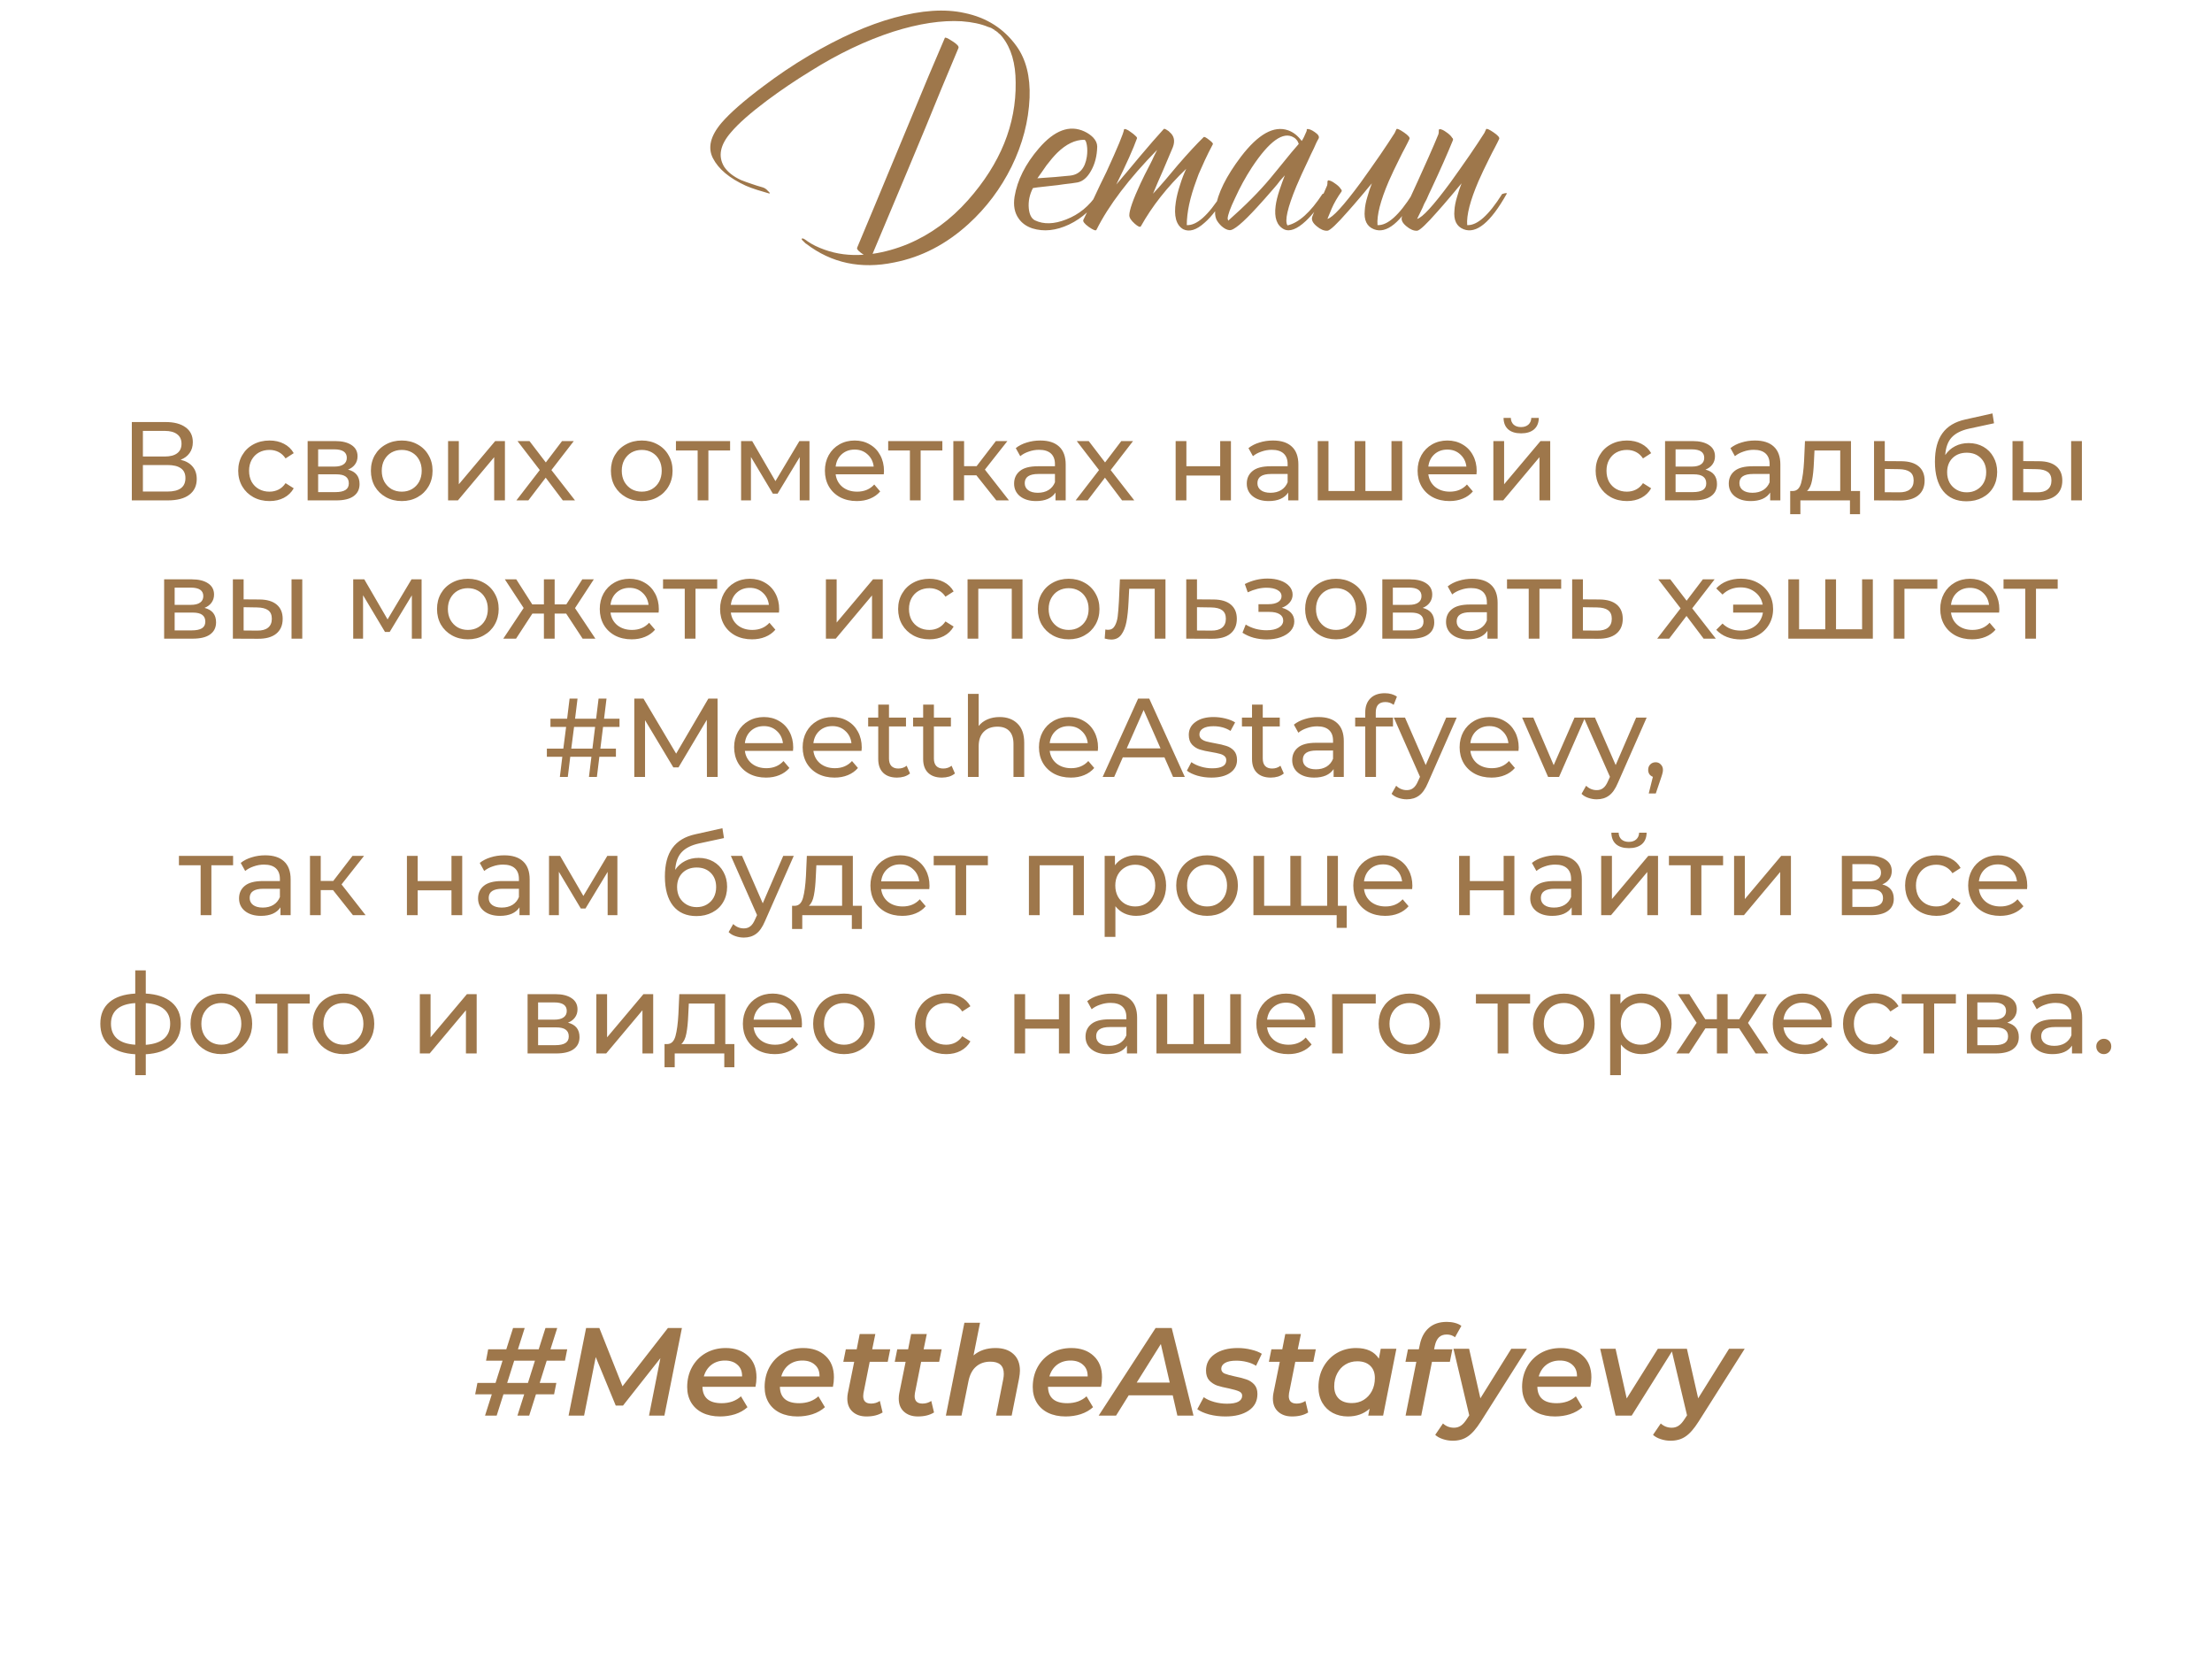 <?xml version="1.0" encoding="UTF-8"?> <svg xmlns="http://www.w3.org/2000/svg" width="336" height="251" viewBox="0 0 336 251" fill="none"> <path d="M115.758 28.43C116.118 28.52 116.418 28.715 116.658 29.015C116.688 29.015 116.718 29.045 116.748 29.105L116.883 29.24C116.973 29.36 116.943 29.405 116.793 29.375L115.893 29.105L114.993 28.835C114.333 28.625 113.763 28.415 113.283 28.205C110.793 27.065 109.128 25.67 108.288 24.02C107.478 22.43 107.913 20.645 109.593 18.665C110.883 17.165 112.968 15.335 115.848 13.175C118.098 11.465 120.438 9.89 122.868 8.45C127.548 5.69 131.868 3.77 135.828 2.69C139.968 1.55 143.523 1.31 146.493 1.97C149.853 2.66 152.493 4.34 154.413 7.01C155.853 9.02 156.513 11.63 156.393 14.84C156.243 18.41 155.328 21.905 153.648 25.325C151.998 28.655 149.823 31.55 147.123 34.01C143.733 37.1 139.968 39.05 135.828 39.86C130.758 40.91 126.303 39.965 122.463 37.025C122.433 37.025 122.373 36.98 122.283 36.89L122.058 36.665C121.818 36.455 121.728 36.32 121.788 36.26C121.848 36.17 121.998 36.2 122.238 36.35L122.508 36.53C122.598 36.59 122.658 36.635 122.688 36.665C123.378 37.145 124.233 37.565 125.253 37.925C127.083 38.585 129.063 38.84 131.193 38.69C130.863 38.48 130.608 38.285 130.428 38.105C130.218 37.895 130.143 37.73 130.203 37.61C131.133 35.36 132.018 33.245 132.858 31.265L138.168 18.485C140.268 13.385 142.053 9.14 143.523 5.75C143.583 5.63 143.958 5.795 144.648 6.245C145.368 6.695 145.683 7.04 145.593 7.28L142.938 13.625C141.528 17.105 139.803 21.275 137.763 26.135L132.543 38.555C134.373 38.285 136.188 37.775 137.988 37.025C141.378 35.585 144.393 33.38 147.033 30.41C151.953 24.86 154.368 18.905 154.278 12.545C154.278 9.635 153.603 7.325 152.253 5.615C152.043 5.345 151.848 5.15 151.668 5.03L151.488 4.85L151.398 4.805L151.353 4.76C151.443 4.82 151.428 4.805 151.308 4.715C151.278 4.715 151.263 4.7 151.263 4.67H151.173L151.128 4.625L151.083 4.58H151.128C150.978 4.49 150.873 4.43 150.813 4.4L150.678 4.31L150.498 4.22L150.093 4.085C149.013 3.635 147.678 3.35 146.088 3.23C143.058 3.05 139.593 3.575 135.693 4.805C131.523 6.155 127.338 8.15 123.138 10.79C120.828 12.2 118.608 13.7 116.478 15.29C113.958 17.18 112.143 18.785 111.033 20.105C109.383 21.995 109.038 23.735 109.998 25.325C110.538 26.135 111.393 26.81 112.563 27.35C113.013 27.53 113.553 27.725 114.183 27.935L114.993 28.205L115.758 28.43ZM156.9 28.565C156.39 29.555 156.18 30.575 156.27 31.625C156.36 32.585 156.675 33.2 157.215 33.47C158.535 34.1 160.11 34.055 161.94 33.335C163.89 32.585 165.465 31.295 166.665 29.465C166.725 29.345 166.845 29.27 167.025 29.24C167.205 29.24 167.31 29.315 167.34 29.465C166.11 31.565 164.46 33.11 162.39 34.1C160.41 35.03 158.55 35.225 156.81 34.685C155.91 34.385 155.22 33.89 154.74 33.2C154.11 32.33 153.9 31.22 154.11 29.87C154.53 27.35 155.76 24.905 157.8 22.535C160.17 19.775 162.48 18.92 164.73 19.97C165.24 20.21 165.675 20.51 166.035 20.87C166.455 21.32 166.665 21.785 166.665 22.265C166.635 23.675 166.32 24.905 165.72 25.955C165.15 26.975 164.46 27.56 163.65 27.71C163.14 27.8 162.465 27.89 161.625 27.98C161.085 28.07 160.365 28.16 159.465 28.25C157.785 28.43 156.93 28.535 156.9 28.565ZM164.685 21.23C163.305 21.23 161.94 21.89 160.59 23.21C160.08 23.72 159.54 24.35 158.97 25.1L158.25 26.135L157.575 27.08C159.495 26.96 161.145 26.825 162.525 26.675C163.965 26.525 164.82 25.565 165.09 23.795C165.18 23.165 165.18 22.58 165.09 22.04C165 21.5 164.865 21.23 164.685 21.23ZM179.686 26.81C179.836 26.42 180.001 26.03 180.181 25.64C177.301 28.4 175.006 31.31 173.296 34.37C173.176 34.55 172.861 34.415 172.351 33.965C171.811 33.485 171.541 33.065 171.541 32.705C171.541 31.925 172.111 30.305 173.251 27.845C173.611 27.065 174.091 26.105 174.691 24.965L175.006 24.335L175.276 23.75C175.486 23.33 175.651 23 175.771 22.76C171.481 27.14 168.406 31.19 166.546 34.91C166.456 35.09 166.066 34.94 165.376 34.46C164.716 33.98 164.446 33.62 164.566 33.38C164.686 33.11 164.896 32.675 165.196 32.075L165.376 31.67L165.601 31.265L166.051 30.32C166.831 28.64 167.506 27.23 168.076 26.09C169.756 22.43 170.641 20.3 170.731 19.7C170.731 19.58 170.851 19.565 171.091 19.655C171.271 19.715 171.496 19.85 171.766 20.06C172.036 20.24 172.261 20.42 172.441 20.6C172.651 20.78 172.741 20.915 172.711 21.005C172.141 22.595 171.091 24.935 169.561 28.025C169.981 27.545 170.566 26.855 171.316 25.955L173.116 23.795C174.556 22.085 175.771 20.69 176.761 19.61C176.821 19.52 176.986 19.565 177.256 19.745C177.346 19.805 177.436 19.865 177.526 19.925L177.616 20.015L177.661 20.06C178.351 20.63 178.516 21.395 178.156 22.355C177.856 23.075 177.361 24.245 176.671 25.865L175.861 27.71C175.561 28.4 175.321 28.97 175.141 29.42C175.681 28.85 176.311 28.145 177.031 27.305L178.921 25.055C180.481 23.255 181.786 21.845 182.836 20.825C182.926 20.735 183.196 20.87 183.646 21.23C184.096 21.56 184.291 21.785 184.231 21.905C183.781 22.745 183.376 23.555 183.016 24.335C182.686 25.055 182.371 25.76 182.071 26.45C181.951 26.78 181.831 27.11 181.711 27.44C180.751 30.02 180.271 32.27 180.271 34.19C181.771 34.28 183.541 32.705 185.581 29.465C186.151 29.285 186.376 29.285 186.256 29.465C185.176 31.415 184.081 32.87 182.971 33.83C181.741 34.94 180.661 35.27 179.731 34.82C178.651 34.19 178.276 32.81 178.606 30.68C178.726 29.87 178.951 28.97 179.281 27.98C179.401 27.59 179.536 27.2 179.686 26.81ZM200.112 21.365L199.932 21.725L199.572 22.535C199.242 23.195 198.957 23.795 198.717 24.335C197.997 25.835 197.397 27.155 196.917 28.295C195.567 31.565 195.117 33.545 195.567 34.235C197.277 33.845 199.047 32.255 200.877 29.465C201.507 29.165 201.732 29.165 201.552 29.465C200.472 31.205 199.407 32.57 198.357 33.56C197.007 34.82 195.897 35.24 195.027 34.82C193.947 34.25 193.527 33.065 193.767 31.265C193.857 30.575 194.052 29.78 194.352 28.88L194.757 27.71C194.847 27.44 194.982 27.08 195.162 26.63C195.072 26.75 194.832 27.02 194.442 27.44C194.262 27.68 194.112 27.875 193.992 28.025L193.452 28.655C192.522 29.735 191.697 30.665 190.977 31.445C188.757 33.875 187.347 35.045 186.747 34.955C186.387 34.925 185.997 34.73 185.577 34.37C185.217 34.04 184.947 33.695 184.767 33.335C184.557 32.855 184.512 32.285 184.632 31.625C184.962 29.375 186.252 26.765 188.502 23.795C191.112 20.375 193.497 19.04 195.657 19.79C196.437 20.06 197.127 20.6 197.727 21.41C197.937 21.11 198.177 20.63 198.447 19.97C198.507 19.82 198.522 19.7 198.492 19.61C198.792 19.55 199.197 19.7 199.707 20.06C200.247 20.42 200.442 20.75 200.292 21.05L200.112 21.365ZM186.567 33.515C189.177 31.205 191.307 29.06 192.957 27.08L193.992 25.82L194.982 24.605C195.822 23.555 196.587 22.64 197.277 21.86C197.217 21.68 197.142 21.515 197.052 21.365C196.902 21.155 196.722 20.99 196.512 20.87C194.922 19.91 192.807 21.425 190.167 25.415C189.207 26.885 188.352 28.445 187.602 30.095C186.882 31.595 186.507 32.63 186.477 33.2L186.567 33.515ZM214.101 21.095C213.951 21.425 213.726 21.875 213.426 22.445L213.021 23.21L212.616 24.02C211.926 25.4 211.371 26.57 210.951 27.53C209.691 30.47 209.121 32.69 209.241 34.19C210.741 34.28 212.511 32.705 214.551 29.465C215.121 29.285 215.346 29.285 215.226 29.465C212.796 33.785 210.621 35.57 208.701 34.82C207.621 34.4 207.156 33.44 207.306 31.94C207.336 31.34 207.471 30.65 207.711 29.87L208.026 28.835L208.386 27.845C208.206 28.055 207.966 28.34 207.666 28.7L207.261 29.195L206.766 29.78C205.956 30.74 205.281 31.52 204.741 32.12C203.061 34.04 202.026 35.015 201.636 35.045C201.126 35.075 200.586 34.85 200.016 34.37C199.386 33.86 199.161 33.365 199.341 32.885C199.581 32.225 199.926 31.52 200.376 30.77C200.796 29.99 201.201 29.12 201.591 28.16L201.636 27.89V27.62C201.666 27.44 201.726 27.365 201.816 27.395C202.086 27.425 202.401 27.575 202.761 27.845C203.121 28.085 203.391 28.325 203.571 28.565L203.661 28.7L203.751 28.79C203.811 28.88 203.826 28.97 203.796 29.06C203.136 29.99 202.626 30.875 202.266 31.715C201.936 32.525 201.726 33.035 201.636 33.245C202.416 33.065 204.081 31.25 206.631 27.8C207.561 26.51 208.566 25.085 209.646 23.525C210.486 22.295 211.221 21.185 211.851 20.195L212.121 19.61C212.211 19.49 212.586 19.655 213.246 20.105C213.906 20.555 214.191 20.885 214.101 21.095ZM227.724 21.095C227.574 21.425 227.349 21.875 227.049 22.445L226.644 23.21L226.239 24.02C225.549 25.4 224.994 26.57 224.574 27.53C223.314 30.47 222.744 32.69 222.864 34.19C224.364 34.28 226.134 32.705 228.174 29.465C228.744 29.285 228.969 29.285 228.849 29.465C226.419 33.785 224.244 35.57 222.324 34.82C221.244 34.4 220.779 33.44 220.929 31.94C220.959 31.34 221.094 30.65 221.334 29.87L221.649 28.835L222.009 27.845C221.829 28.055 221.589 28.34 221.289 28.7L220.884 29.195L220.389 29.78C219.579 30.74 218.904 31.52 218.364 32.12C216.684 34.04 215.649 35.015 215.259 35.045C214.749 35.075 214.209 34.85 213.639 34.37C213.009 33.86 212.784 33.365 212.964 32.885C213.204 32.225 214.014 30.41 215.394 27.44C216.084 25.91 216.624 24.71 217.014 23.84C217.614 22.49 218.109 21.335 218.499 20.375L218.544 20.105V19.835C218.574 19.655 218.634 19.58 218.724 19.61C218.994 19.64 219.309 19.79 219.669 20.06C220.029 20.3 220.299 20.54 220.479 20.78L220.569 20.915L220.659 21.005C220.719 21.095 220.734 21.185 220.704 21.275C219.864 23.345 218.769 25.82 217.419 28.7C217.179 29.18 216.939 29.705 216.699 30.275L216.339 30.95L216.069 31.58C215.619 32.48 215.349 33.035 215.259 33.245C216.039 33.065 217.704 31.25 220.254 27.8C221.184 26.51 222.189 25.085 223.269 23.525C224.109 22.295 224.844 21.185 225.474 20.195L225.744 19.61C225.834 19.49 226.209 19.655 226.869 20.105C227.529 20.555 227.814 20.885 227.724 21.095Z" fill="#9E774B"></path> <path d="M27.436 69.829C28.241 70.022 28.847 70.367 29.255 70.866C29.674 71.353 29.884 71.982 29.884 72.753C29.884 73.784 29.504 74.583 28.745 75.15C27.997 75.717 26.903 76 25.464 76H20.024V64.1H25.141C26.444 64.1 27.459 64.366 28.184 64.899C28.921 65.42 29.289 66.174 29.289 67.16C29.289 67.806 29.125 68.356 28.796 68.809C28.479 69.262 28.025 69.602 27.436 69.829ZM21.707 69.336H25.022C25.849 69.336 26.478 69.172 26.909 68.843C27.351 68.514 27.572 68.033 27.572 67.398C27.572 66.763 27.351 66.282 26.909 65.953C26.467 65.613 25.838 65.443 25.022 65.443H21.707V69.336ZM25.43 74.657C27.255 74.657 28.167 73.977 28.167 72.617C28.167 71.937 27.935 71.438 27.47 71.121C27.017 70.792 26.337 70.628 25.43 70.628H21.707V74.657H25.43ZM40.944 76.102C40.026 76.102 39.205 75.904 38.48 75.507C37.766 75.11 37.205 74.566 36.797 73.875C36.389 73.172 36.184 72.379 36.184 71.495C36.184 70.611 36.389 69.823 36.797 69.132C37.205 68.429 37.766 67.885 38.48 67.5C39.205 67.103 40.026 66.905 40.944 66.905C41.761 66.905 42.486 67.069 43.12 67.398C43.767 67.727 44.265 68.203 44.617 68.826L43.376 69.625C43.092 69.194 42.741 68.871 42.322 68.656C41.902 68.441 41.438 68.333 40.928 68.333C40.338 68.333 39.806 68.463 39.33 68.724C38.865 68.985 38.496 69.359 38.224 69.846C37.964 70.322 37.834 70.872 37.834 71.495C37.834 72.13 37.964 72.691 38.224 73.178C38.496 73.654 38.865 74.022 39.33 74.283C39.806 74.544 40.338 74.674 40.928 74.674C41.438 74.674 41.902 74.566 42.322 74.351C42.741 74.136 43.092 73.813 43.376 73.382L44.617 74.164C44.265 74.787 43.767 75.269 43.12 75.609C42.486 75.938 41.761 76.102 40.944 76.102ZM52.866 71.325C54.034 71.62 54.617 72.351 54.617 73.518C54.617 74.311 54.317 74.923 53.716 75.354C53.127 75.785 52.243 76 51.064 76H46.729V66.99H50.911C51.977 66.99 52.81 67.194 53.41 67.602C54.011 67.999 54.311 68.565 54.311 69.302C54.311 69.778 54.181 70.192 53.92 70.543C53.671 70.883 53.32 71.144 52.866 71.325ZM48.327 70.866H50.775C51.399 70.866 51.869 70.753 52.186 70.526C52.515 70.299 52.679 69.971 52.679 69.54C52.679 68.679 52.045 68.248 50.775 68.248H48.327V70.866ZM50.945 74.742C51.625 74.742 52.135 74.634 52.475 74.419C52.815 74.204 52.985 73.869 52.985 73.416C52.985 72.951 52.827 72.606 52.509 72.379C52.203 72.152 51.716 72.039 51.047 72.039H48.327V74.742H50.945ZM61.031 76.102C60.136 76.102 59.331 75.904 58.617 75.507C57.903 75.11 57.342 74.566 56.934 73.875C56.537 73.172 56.339 72.379 56.339 71.495C56.339 70.611 56.537 69.823 56.934 69.132C57.342 68.429 57.903 67.885 58.617 67.5C59.331 67.103 60.136 66.905 61.031 66.905C61.926 66.905 62.725 67.103 63.428 67.5C64.142 67.885 64.697 68.429 65.094 69.132C65.502 69.823 65.706 70.611 65.706 71.495C65.706 72.379 65.502 73.172 65.094 73.875C64.697 74.566 64.142 75.11 63.428 75.507C62.725 75.904 61.926 76.102 61.031 76.102ZM61.031 74.674C61.609 74.674 62.124 74.544 62.578 74.283C63.042 74.011 63.405 73.637 63.666 73.161C63.926 72.674 64.057 72.118 64.057 71.495C64.057 70.872 63.926 70.322 63.666 69.846C63.405 69.359 63.042 68.985 62.578 68.724C62.124 68.463 61.609 68.333 61.031 68.333C60.453 68.333 59.931 68.463 59.467 68.724C59.014 68.985 58.651 69.359 58.379 69.846C58.118 70.322 57.988 70.872 57.988 71.495C57.988 72.118 58.118 72.674 58.379 73.161C58.651 73.637 59.014 74.011 59.467 74.283C59.931 74.544 60.453 74.674 61.031 74.674ZM68.062 66.99H69.694V73.552L75.219 66.99H76.698V76H75.066V69.438L69.558 76H68.062V66.99ZM85.493 76L82.892 72.549L80.257 76H78.438L81.991 71.393L78.608 66.99H80.427L82.909 70.237L85.374 66.99H87.159L83.759 71.393L87.346 76H85.493ZM97.488 76.102C96.593 76.102 95.788 75.904 95.074 75.507C94.36 75.11 93.799 74.566 93.391 73.875C92.994 73.172 92.796 72.379 92.796 71.495C92.796 70.611 92.994 69.823 93.391 69.132C93.799 68.429 94.36 67.885 95.074 67.5C95.788 67.103 96.593 66.905 97.488 66.905C98.383 66.905 99.182 67.103 99.885 67.5C100.599 67.885 101.154 68.429 101.551 69.132C101.959 69.823 102.163 70.611 102.163 71.495C102.163 72.379 101.959 73.172 101.551 73.875C101.154 74.566 100.599 75.11 99.885 75.507C99.182 75.904 98.383 76.102 97.488 76.102ZM97.488 74.674C98.066 74.674 98.582 74.544 99.035 74.283C99.499 74.011 99.862 73.637 100.123 73.161C100.384 72.674 100.514 72.118 100.514 71.495C100.514 70.872 100.384 70.322 100.123 69.846C99.862 69.359 99.499 68.985 99.035 68.724C98.582 68.463 98.066 68.333 97.488 68.333C96.91 68.333 96.388 68.463 95.924 68.724C95.471 68.985 95.108 69.359 94.836 69.846C94.575 70.322 94.445 70.872 94.445 71.495C94.445 72.118 94.575 72.674 94.836 73.161C95.108 73.637 95.471 74.011 95.924 74.283C96.388 74.544 96.91 74.674 97.488 74.674ZM110.902 68.418H107.604V76H105.972V68.418H102.674V66.99H110.902V68.418ZM122.958 66.99V76H121.479V69.421L118.113 74.98H117.399L114.067 69.404V76H112.571V66.99H114.254L117.79 73.076L121.428 66.99H122.958ZM134.278 71.546C134.278 71.671 134.266 71.835 134.244 72.039H126.934C127.036 72.832 127.381 73.473 127.971 73.96C128.571 74.436 129.314 74.674 130.198 74.674C131.274 74.674 132.141 74.311 132.799 73.586L133.7 74.64C133.292 75.116 132.782 75.479 132.17 75.728C131.569 75.977 130.895 76.102 130.147 76.102C129.195 76.102 128.35 75.909 127.614 75.524C126.877 75.127 126.305 74.578 125.897 73.875C125.5 73.172 125.302 72.379 125.302 71.495C125.302 70.622 125.494 69.835 125.88 69.132C126.276 68.429 126.815 67.885 127.495 67.5C128.186 67.103 128.962 66.905 129.824 66.905C130.685 66.905 131.45 67.103 132.119 67.5C132.799 67.885 133.326 68.429 133.7 69.132C134.085 69.835 134.278 70.639 134.278 71.546ZM129.824 68.282C129.042 68.282 128.384 68.52 127.852 68.996C127.33 69.472 127.024 70.095 126.934 70.866H132.714C132.623 70.107 132.311 69.489 131.779 69.013C131.257 68.526 130.606 68.282 129.824 68.282ZM143.143 68.418H139.845V76H138.213V68.418H134.915V66.99H143.143V68.418ZM148.313 72.192H146.443V76H144.811V66.99H146.443V70.798H148.347L151.271 66.99H153.022L149.605 71.325L153.26 76H151.339L148.313 72.192ZM158.019 66.905C159.265 66.905 160.217 67.211 160.875 67.823C161.543 68.435 161.878 69.347 161.878 70.56V76H160.331V74.81C160.059 75.229 159.668 75.552 159.158 75.779C158.659 75.994 158.064 76.102 157.373 76.102C156.364 76.102 155.554 75.858 154.942 75.371C154.341 74.884 154.041 74.243 154.041 73.45C154.041 72.657 154.33 72.022 154.908 71.546C155.486 71.059 156.404 70.815 157.662 70.815H160.246V70.492C160.246 69.789 160.042 69.251 159.634 68.877C159.226 68.503 158.625 68.316 157.832 68.316C157.299 68.316 156.778 68.407 156.268 68.588C155.758 68.758 155.327 68.99 154.976 69.285L154.296 68.061C154.76 67.687 155.316 67.404 155.962 67.211C156.608 67.007 157.293 66.905 158.019 66.905ZM157.645 74.844C158.268 74.844 158.806 74.708 159.26 74.436C159.713 74.153 160.042 73.756 160.246 73.246V71.988H157.73C156.347 71.988 155.656 72.453 155.656 73.382C155.656 73.835 155.831 74.192 156.183 74.453C156.534 74.714 157.021 74.844 157.645 74.844ZM170.443 76L167.842 72.549L165.207 76H163.388L166.941 71.393L163.558 66.99H165.377L167.859 70.237L170.324 66.99H172.109L168.709 71.393L172.296 76H170.443ZM178.579 66.99H180.211V70.815H185.345V66.99H186.977V76H185.345V72.226H180.211V76H178.579V66.99ZM193.363 66.905C194.61 66.905 195.562 67.211 196.219 67.823C196.888 68.435 197.222 69.347 197.222 70.56V76H195.675V74.81C195.403 75.229 195.012 75.552 194.502 75.779C194.004 75.994 193.409 76.102 192.717 76.102C191.709 76.102 190.898 75.858 190.286 75.371C189.686 74.884 189.385 74.243 189.385 73.45C189.385 72.657 189.674 72.022 190.252 71.546C190.83 71.059 191.748 70.815 193.006 70.815H195.59V70.492C195.59 69.789 195.386 69.251 194.978 68.877C194.57 68.503 193.97 68.316 193.176 68.316C192.644 68.316 192.122 68.407 191.612 68.588C191.102 68.758 190.672 68.99 190.32 69.285L189.64 68.061C190.105 67.687 190.66 67.404 191.306 67.211C191.952 67.007 192.638 66.905 193.363 66.905ZM192.989 74.844C193.613 74.844 194.151 74.708 194.604 74.436C195.058 74.153 195.386 73.756 195.59 73.246V71.988H193.074C191.692 71.988 191 72.453 191 73.382C191 73.835 191.176 74.192 191.527 74.453C191.879 74.714 192.366 74.844 192.989 74.844ZM212.996 66.99V76H200.161V66.99H201.793V74.572H205.771V66.99H207.403V74.572H211.364V66.99H212.996ZM224.308 71.546C224.308 71.671 224.297 71.835 224.274 72.039H216.964C217.066 72.832 217.412 73.473 218.001 73.96C218.602 74.436 219.344 74.674 220.228 74.674C221.305 74.674 222.172 74.311 222.829 73.586L223.73 74.64C223.322 75.116 222.812 75.479 222.2 75.728C221.599 75.977 220.925 76.102 220.177 76.102C219.225 76.102 218.381 75.909 217.644 75.524C216.907 75.127 216.335 74.578 215.927 73.875C215.53 73.172 215.332 72.379 215.332 71.495C215.332 70.622 215.525 69.835 215.91 69.132C216.307 68.429 216.845 67.885 217.525 67.5C218.216 67.103 218.993 66.905 219.854 66.905C220.715 66.905 221.48 67.103 222.149 67.5C222.829 67.885 223.356 68.429 223.73 69.132C224.115 69.835 224.308 70.639 224.308 71.546ZM219.854 68.282C219.072 68.282 218.415 68.52 217.882 68.996C217.361 69.472 217.055 70.095 216.964 70.866H222.744C222.653 70.107 222.342 69.489 221.809 69.013C221.288 68.526 220.636 68.282 219.854 68.282ZM226.84 66.99H228.472V73.552L233.997 66.99H235.476V76H233.844V69.438L228.336 76H226.84V66.99ZM231.056 65.817C230.217 65.817 229.565 65.619 229.101 65.222C228.636 64.814 228.398 64.23 228.387 63.471H229.492C229.503 63.89 229.645 64.23 229.917 64.491C230.2 64.74 230.574 64.865 231.039 64.865C231.503 64.865 231.877 64.74 232.161 64.491C232.444 64.23 232.591 63.89 232.603 63.471H233.742C233.73 64.23 233.487 64.814 233.011 65.222C232.535 65.619 231.883 65.817 231.056 65.817ZM247.136 76.102C246.218 76.102 245.396 75.904 244.671 75.507C243.957 75.11 243.396 74.566 242.988 73.875C242.58 73.172 242.376 72.379 242.376 71.495C242.376 70.611 242.58 69.823 242.988 69.132C243.396 68.429 243.957 67.885 244.671 67.5C245.396 67.103 246.218 66.905 247.136 66.905C247.952 66.905 248.677 67.069 249.312 67.398C249.958 67.727 250.457 68.203 250.808 68.826L249.567 69.625C249.284 69.194 248.932 68.871 248.513 68.656C248.094 68.441 247.629 68.333 247.119 68.333C246.53 68.333 245.997 68.463 245.521 68.724C245.056 68.985 244.688 69.359 244.416 69.846C244.155 70.322 244.025 70.872 244.025 71.495C244.025 72.13 244.155 72.691 244.416 73.178C244.688 73.654 245.056 74.022 245.521 74.283C245.997 74.544 246.53 74.674 247.119 74.674C247.629 74.674 248.094 74.566 248.513 74.351C248.932 74.136 249.284 73.813 249.567 73.382L250.808 74.164C250.457 74.787 249.958 75.269 249.312 75.609C248.677 75.938 247.952 76.102 247.136 76.102ZM259.058 71.325C260.225 71.62 260.809 72.351 260.809 73.518C260.809 74.311 260.509 74.923 259.908 75.354C259.319 75.785 258.435 76 257.256 76H252.921V66.99H257.103C258.168 66.99 259.001 67.194 259.602 67.602C260.203 67.999 260.503 68.565 260.503 69.302C260.503 69.778 260.373 70.192 260.112 70.543C259.863 70.883 259.511 71.144 259.058 71.325ZM254.519 70.866H256.967C257.59 70.866 258.061 70.753 258.378 70.526C258.707 70.299 258.871 69.971 258.871 69.54C258.871 68.679 258.236 68.248 256.967 68.248H254.519V70.866ZM257.137 74.742C257.817 74.742 258.327 74.634 258.667 74.419C259.007 74.204 259.177 73.869 259.177 73.416C259.177 72.951 259.018 72.606 258.701 72.379C258.395 72.152 257.908 72.039 257.239 72.039H254.519V74.742H257.137ZM266.576 66.905C267.823 66.905 268.775 67.211 269.432 67.823C270.101 68.435 270.435 69.347 270.435 70.56V76H268.888V74.81C268.616 75.229 268.225 75.552 267.715 75.779C267.217 75.994 266.622 76.102 265.93 76.102C264.922 76.102 264.111 75.858 263.499 75.371C262.899 74.884 262.598 74.243 262.598 73.45C262.598 72.657 262.887 72.022 263.465 71.546C264.043 71.059 264.961 70.815 266.219 70.815H268.803V70.492C268.803 69.789 268.599 69.251 268.191 68.877C267.783 68.503 267.183 68.316 266.389 68.316C265.857 68.316 265.335 68.407 264.825 68.588C264.315 68.758 263.885 68.99 263.533 69.285L262.853 68.061C263.318 67.687 263.873 67.404 264.519 67.211C265.165 67.007 265.851 66.905 266.576 66.905ZM266.202 74.844C266.826 74.844 267.364 74.708 267.817 74.436C268.271 74.153 268.599 73.756 268.803 73.246V71.988H266.287C264.905 71.988 264.213 72.453 264.213 73.382C264.213 73.835 264.389 74.192 264.74 74.453C265.092 74.714 265.579 74.844 266.202 74.844ZM282.537 74.572V78.091H281.007V76H273.476V78.091H271.929V74.572H272.405C272.983 74.538 273.38 74.13 273.595 73.348C273.81 72.566 273.958 71.461 274.037 70.033L274.173 66.99H281.16V74.572H282.537ZM275.533 70.152C275.488 71.285 275.391 72.226 275.244 72.974C275.108 73.711 274.853 74.243 274.479 74.572H279.528V68.418H275.618L275.533 70.152ZM288.828 70.05C289.973 70.061 290.845 70.322 291.446 70.832C292.047 71.342 292.347 72.062 292.347 72.991C292.347 73.966 292.018 74.719 291.361 75.252C290.715 75.773 289.786 76.028 288.573 76.017L284.663 76V66.99H286.295V70.033L288.828 70.05ZM288.437 74.776C289.174 74.787 289.729 74.64 290.103 74.334C290.488 74.028 290.681 73.575 290.681 72.974C290.681 72.385 290.494 71.954 290.12 71.682C289.757 71.41 289.196 71.268 288.437 71.257L286.295 71.223V74.759L288.437 74.776ZM299.031 67.296C299.87 67.296 300.618 67.483 301.275 67.857C301.933 68.231 302.443 68.752 302.805 69.421C303.179 70.078 303.366 70.832 303.366 71.682C303.366 72.555 303.168 73.331 302.771 74.011C302.386 74.68 301.836 75.201 301.122 75.575C300.42 75.949 299.615 76.136 298.708 76.136C297.178 76.136 295.994 75.615 295.155 74.572C294.328 73.518 293.914 72.039 293.914 70.135C293.914 68.288 294.294 66.843 295.053 65.8C295.813 64.746 296.974 64.049 298.538 63.709L302.652 62.791L302.89 64.287L299.099 65.103C297.921 65.364 297.042 65.806 296.464 66.429C295.886 67.052 295.558 67.948 295.478 69.115C295.864 68.537 296.362 68.089 296.974 67.772C297.586 67.455 298.272 67.296 299.031 67.296ZM298.742 74.776C299.32 74.776 299.83 74.646 300.272 74.385C300.726 74.124 301.077 73.767 301.326 73.314C301.576 72.849 301.7 72.322 301.7 71.733C301.7 70.838 301.428 70.118 300.884 69.574C300.34 69.03 299.626 68.758 298.742 68.758C297.858 68.758 297.139 69.03 296.583 69.574C296.039 70.118 295.767 70.838 295.767 71.733C295.767 72.322 295.892 72.849 296.141 73.314C296.402 73.767 296.759 74.124 297.212 74.385C297.666 74.646 298.176 74.776 298.742 74.776ZM309.76 70.05C310.894 70.061 311.761 70.322 312.361 70.832C312.962 71.342 313.262 72.062 313.262 72.991C313.262 73.966 312.934 74.719 312.276 75.252C311.63 75.773 310.701 76.028 309.488 76.017L305.697 76V66.99H307.329V70.033L309.76 70.05ZM314.605 66.99H316.237V76H314.605V66.99ZM309.369 74.776C310.106 74.787 310.661 74.64 311.035 74.334C311.421 74.028 311.613 73.575 311.613 72.974C311.613 72.385 311.426 71.954 311.052 71.682C310.678 71.41 310.117 71.268 309.369 71.257L307.329 71.223V74.759L309.369 74.776ZM31.069 92.325C32.236 92.62 32.82 93.351 32.82 94.518C32.82 95.311 32.519 95.923 31.919 96.354C31.329 96.785 30.445 97 29.267 97H24.932V87.99H29.114C30.179 87.99 31.012 88.194 31.613 88.602C32.213 88.999 32.514 89.565 32.514 90.302C32.514 90.778 32.383 91.192 32.123 91.543C31.873 91.883 31.522 92.144 31.069 92.325ZM26.53 91.866H28.978C29.601 91.866 30.071 91.753 30.389 91.526C30.717 91.299 30.882 90.971 30.882 90.54C30.882 89.679 30.247 89.248 28.978 89.248H26.53V91.866ZM29.148 95.742C29.828 95.742 30.338 95.634 30.678 95.419C31.018 95.204 31.188 94.869 31.188 94.416C31.188 93.951 31.029 93.606 30.712 93.379C30.406 93.152 29.918 93.039 29.25 93.039H26.53V95.742H29.148ZM39.437 91.05C40.57 91.061 41.437 91.322 42.038 91.832C42.639 92.342 42.939 93.062 42.939 93.991C42.939 94.966 42.61 95.719 41.953 96.252C41.307 96.773 40.378 97.028 39.165 97.017L35.374 97V87.99H37.006V91.033L39.437 91.05ZM44.282 87.99H45.914V97H44.282V87.99ZM39.046 95.776C39.783 95.787 40.338 95.64 40.712 95.334C41.097 95.028 41.29 94.575 41.29 93.974C41.29 93.385 41.103 92.954 40.729 92.682C40.355 92.41 39.794 92.268 39.046 92.257L37.006 92.223V95.759L39.046 95.776ZM64.039 87.99V97H62.56V90.421L59.194 95.98H58.48L55.148 90.404V97H53.652V87.99H55.335L58.871 94.076L62.509 87.99H64.039ZM71.075 97.102C70.179 97.102 69.375 96.904 68.661 96.507C67.947 96.11 67.386 95.566 66.978 94.875C66.581 94.172 66.383 93.379 66.383 92.495C66.383 91.611 66.581 90.823 66.978 90.132C67.386 89.429 67.947 88.885 68.661 88.5C69.375 88.103 70.179 87.905 71.075 87.905C71.97 87.905 72.769 88.103 73.472 88.5C74.186 88.885 74.741 89.429 75.138 90.132C75.546 90.823 75.75 91.611 75.75 92.495C75.75 93.379 75.546 94.172 75.138 94.875C74.741 95.566 74.186 96.11 73.472 96.507C72.769 96.904 71.97 97.102 71.075 97.102ZM71.075 95.674C71.653 95.674 72.168 95.544 72.622 95.283C73.086 95.011 73.449 94.637 73.71 94.161C73.97 93.674 74.101 93.118 74.101 92.495C74.101 91.872 73.97 91.322 73.71 90.846C73.449 90.359 73.086 89.985 72.622 89.724C72.168 89.463 71.653 89.333 71.075 89.333C70.497 89.333 69.975 89.463 69.511 89.724C69.057 89.985 68.695 90.359 68.423 90.846C68.162 91.322 68.032 91.872 68.032 92.495C68.032 93.118 68.162 93.674 68.423 94.161C68.695 94.637 69.057 95.011 69.511 95.283C69.975 95.544 70.497 95.674 71.075 95.674ZM86.002 93.192H84.251V97H82.619V93.192H80.868L78.386 97H76.448L79.542 92.342L76.686 87.99H78.42L80.851 91.798H82.619V87.99H84.251V91.798H86.019L88.45 87.99H90.201L87.345 92.359L90.439 97H88.501L86.002 93.192ZM100.078 92.546C100.078 92.671 100.067 92.835 100.044 93.039H92.734C92.837 93.832 93.182 94.473 93.772 94.96C94.372 95.436 95.115 95.674 95.999 95.674C97.075 95.674 97.942 95.311 98.6 94.586L99.501 95.64C99.093 96.116 98.582 96.479 97.971 96.728C97.37 96.977 96.695 97.102 95.948 97.102C94.996 97.102 94.151 96.909 93.415 96.524C92.678 96.127 92.106 95.578 91.698 94.875C91.301 94.172 91.103 93.379 91.103 92.495C91.103 91.622 91.295 90.835 91.68 90.132C92.077 89.429 92.615 88.885 93.296 88.5C93.987 88.103 94.763 87.905 95.624 87.905C96.486 87.905 97.251 88.103 97.919 88.5C98.6 88.885 99.126 89.429 99.501 90.132C99.886 90.835 100.078 91.639 100.078 92.546ZM95.624 89.282C94.843 89.282 94.185 89.52 93.653 89.996C93.131 90.472 92.825 91.095 92.734 91.866H98.514C98.424 91.107 98.112 90.489 97.579 90.013C97.058 89.526 96.406 89.282 95.624 89.282ZM108.943 89.418H105.645V97H104.013V89.418H100.715V87.99H108.943V89.418ZM118.357 92.546C118.357 92.671 118.345 92.835 118.323 93.039H111.013C111.115 93.832 111.46 94.473 112.05 94.96C112.65 95.436 113.393 95.674 114.277 95.674C115.353 95.674 116.22 95.311 116.878 94.586L117.779 95.64C117.371 96.116 116.861 96.479 116.249 96.728C115.648 96.977 114.974 97.102 114.226 97.102C113.274 97.102 112.429 96.909 111.693 96.524C110.956 96.127 110.384 95.578 109.976 94.875C109.579 94.172 109.381 93.379 109.381 92.495C109.381 91.622 109.573 90.835 109.959 90.132C110.355 89.429 110.894 88.885 111.574 88.5C112.265 88.103 113.041 87.905 113.903 87.905C114.764 87.905 115.529 88.103 116.198 88.5C116.878 88.885 117.405 89.429 117.779 90.132C118.164 90.835 118.357 91.639 118.357 92.546ZM113.903 89.282C113.121 89.282 112.463 89.52 111.931 89.996C111.409 90.472 111.103 91.095 111.013 91.866H116.793C116.702 91.107 116.39 90.489 115.858 90.013C115.336 89.526 114.685 89.282 113.903 89.282ZM125.454 87.99H127.086V94.552L132.611 87.99H134.09V97H132.458V90.438L126.95 97H125.454V87.99ZM141.185 97.102C140.267 97.102 139.445 96.904 138.72 96.507C138.006 96.11 137.445 95.566 137.037 94.875C136.629 94.172 136.425 93.379 136.425 92.495C136.425 91.611 136.629 90.823 137.037 90.132C137.445 89.429 138.006 88.885 138.72 88.5C139.445 88.103 140.267 87.905 141.185 87.905C142.001 87.905 142.726 88.069 143.361 88.398C144.007 88.727 144.505 89.203 144.857 89.826L143.616 90.625C143.332 90.194 142.981 89.871 142.562 89.656C142.142 89.441 141.678 89.333 141.168 89.333C140.578 89.333 140.046 89.463 139.57 89.724C139.105 89.985 138.737 90.359 138.465 90.846C138.204 91.322 138.074 91.872 138.074 92.495C138.074 93.13 138.204 93.691 138.465 94.178C138.737 94.654 139.105 95.022 139.57 95.283C140.046 95.544 140.578 95.674 141.168 95.674C141.678 95.674 142.142 95.566 142.562 95.351C142.981 95.136 143.332 94.813 143.616 94.382L144.857 95.164C144.505 95.787 144.007 96.269 143.361 96.609C142.726 96.938 142.001 97.102 141.185 97.102ZM155.317 87.99V97H153.685V89.418H148.602V97H146.97V87.99H155.317ZM162.334 97.102C161.438 97.102 160.634 96.904 159.92 96.507C159.206 96.11 158.645 95.566 158.237 94.875C157.84 94.172 157.642 93.379 157.642 92.495C157.642 91.611 157.84 90.823 158.237 90.132C158.645 89.429 159.206 88.885 159.92 88.5C160.634 88.103 161.438 87.905 162.334 87.905C163.229 87.905 164.028 88.103 164.731 88.5C165.445 88.885 166 89.429 166.397 90.132C166.805 90.823 167.009 91.611 167.009 92.495C167.009 93.379 166.805 94.172 166.397 94.875C166 95.566 165.445 96.11 164.731 96.507C164.028 96.904 163.229 97.102 162.334 97.102ZM162.334 95.674C162.912 95.674 163.427 95.544 163.881 95.283C164.345 95.011 164.708 94.637 164.969 94.161C165.229 93.674 165.36 93.118 165.36 92.495C165.36 91.872 165.229 91.322 164.969 90.846C164.708 90.359 164.345 89.985 163.881 89.724C163.427 89.463 162.912 89.333 162.334 89.333C161.756 89.333 161.234 89.463 160.77 89.724C160.316 89.985 159.954 90.359 159.682 90.846C159.421 91.322 159.291 91.872 159.291 92.495C159.291 93.118 159.421 93.674 159.682 94.161C159.954 94.637 160.316 95.011 160.77 95.283C161.234 95.544 161.756 95.674 162.334 95.674ZM177.034 87.99V97H175.402V89.418H171.526L171.424 91.424C171.367 92.637 171.259 93.651 171.101 94.467C170.942 95.272 170.681 95.918 170.319 96.405C169.956 96.892 169.452 97.136 168.806 97.136C168.511 97.136 168.177 97.085 167.803 96.983L167.905 95.606C168.052 95.64 168.188 95.657 168.313 95.657C168.766 95.657 169.106 95.459 169.333 95.062C169.559 94.665 169.707 94.195 169.775 93.651C169.843 93.107 169.905 92.331 169.962 91.322L170.115 87.99H177.034ZM184.354 91.05C185.499 91.061 186.372 91.322 186.972 91.832C187.573 92.342 187.873 93.062 187.873 93.991C187.873 94.966 187.545 95.719 186.887 96.252C186.241 96.773 185.312 97.028 184.099 97.017L180.189 97V87.99H181.821V91.033L184.354 91.05ZM183.963 95.776C184.7 95.787 185.255 95.64 185.629 95.334C186.015 95.028 186.207 94.575 186.207 93.974C186.207 93.385 186.02 92.954 185.646 92.682C185.284 92.41 184.723 92.268 183.963 92.257L181.821 92.223V95.759L183.963 95.776ZM194.714 92.308C195.315 92.467 195.779 92.722 196.108 93.073C196.437 93.424 196.601 93.861 196.601 94.382C196.601 94.915 196.42 95.391 196.057 95.81C195.694 96.218 195.19 96.541 194.544 96.779C193.909 97.006 193.195 97.119 192.402 97.119C191.733 97.119 191.076 97.034 190.43 96.864C189.795 96.683 189.229 96.428 188.73 96.099L189.223 94.858C189.654 95.13 190.147 95.345 190.702 95.504C191.257 95.651 191.818 95.725 192.385 95.725C193.156 95.725 193.768 95.595 194.221 95.334C194.686 95.062 194.918 94.699 194.918 94.246C194.918 93.827 194.731 93.504 194.357 93.277C193.994 93.05 193.479 92.937 192.81 92.937H191.161V91.764H192.691C193.303 91.764 193.785 91.656 194.136 91.441C194.487 91.226 194.663 90.931 194.663 90.557C194.663 90.149 194.453 89.832 194.034 89.605C193.626 89.378 193.071 89.265 192.368 89.265C191.473 89.265 190.526 89.497 189.529 89.962L189.087 88.704C190.186 88.149 191.337 87.871 192.538 87.871C193.263 87.871 193.915 87.973 194.493 88.177C195.071 88.381 195.524 88.67 195.853 89.044C196.182 89.418 196.346 89.843 196.346 90.319C196.346 90.761 196.199 91.158 195.904 91.509C195.609 91.86 195.213 92.127 194.714 92.308ZM202.941 97.102C202.046 97.102 201.241 96.904 200.527 96.507C199.813 96.11 199.252 95.566 198.844 94.875C198.447 94.172 198.249 93.379 198.249 92.495C198.249 91.611 198.447 90.823 198.844 90.132C199.252 89.429 199.813 88.885 200.527 88.5C201.241 88.103 202.046 87.905 202.941 87.905C203.836 87.905 204.635 88.103 205.338 88.5C206.052 88.885 206.607 89.429 207.004 90.132C207.412 90.823 207.616 91.611 207.616 92.495C207.616 93.379 207.412 94.172 207.004 94.875C206.607 95.566 206.052 96.11 205.338 96.507C204.635 96.904 203.836 97.102 202.941 97.102ZM202.941 95.674C203.519 95.674 204.035 95.544 204.488 95.283C204.953 95.011 205.315 94.637 205.576 94.161C205.837 93.674 205.967 93.118 205.967 92.495C205.967 91.872 205.837 91.322 205.576 90.846C205.315 90.359 204.953 89.985 204.488 89.724C204.035 89.463 203.519 89.333 202.941 89.333C202.363 89.333 201.842 89.463 201.377 89.724C200.924 89.985 200.561 90.359 200.289 90.846C200.028 91.322 199.898 91.872 199.898 92.495C199.898 93.118 200.028 93.674 200.289 94.161C200.561 94.637 200.924 95.011 201.377 95.283C201.842 95.544 202.363 95.674 202.941 95.674ZM216.11 92.325C217.277 92.62 217.861 93.351 217.861 94.518C217.861 95.311 217.56 95.923 216.96 96.354C216.37 96.785 215.486 97 214.308 97H209.973V87.99H214.155C215.22 87.99 216.053 88.194 216.654 88.602C217.254 88.999 217.555 89.565 217.555 90.302C217.555 90.778 217.424 91.192 217.164 91.543C216.914 91.883 216.563 92.144 216.11 92.325ZM211.571 91.866H214.019C214.642 91.866 215.112 91.753 215.43 91.526C215.758 91.299 215.923 90.971 215.923 90.54C215.923 89.679 215.288 89.248 214.019 89.248H211.571V91.866ZM214.189 95.742C214.869 95.742 215.379 95.634 215.719 95.419C216.059 95.204 216.229 94.869 216.229 94.416C216.229 93.951 216.07 93.606 215.753 93.379C215.447 93.152 214.959 93.039 214.291 93.039H211.571V95.742H214.189ZM223.628 87.905C224.875 87.905 225.827 88.211 226.484 88.823C227.153 89.435 227.487 90.347 227.487 91.56V97H225.94V95.81C225.668 96.229 225.277 96.552 224.767 96.779C224.268 96.994 223.673 97.102 222.982 97.102C221.973 97.102 221.163 96.858 220.551 96.371C219.95 95.884 219.65 95.243 219.65 94.45C219.65 93.657 219.939 93.022 220.517 92.546C221.095 92.059 222.013 91.815 223.271 91.815H225.855V91.492C225.855 90.789 225.651 90.251 225.243 89.877C224.835 89.503 224.234 89.316 223.441 89.316C222.908 89.316 222.387 89.407 221.877 89.588C221.367 89.758 220.936 89.99 220.585 90.285L219.905 89.061C220.37 88.687 220.925 88.404 221.571 88.211C222.217 88.007 222.903 87.905 223.628 87.905ZM223.254 95.844C223.877 95.844 224.416 95.708 224.869 95.436C225.322 95.153 225.651 94.756 225.855 94.246V92.988H223.339C221.956 92.988 221.265 93.453 221.265 94.382C221.265 94.835 221.441 95.192 221.792 95.453C222.143 95.714 222.631 95.844 223.254 95.844ZM237.141 89.418H233.843V97H232.211V89.418H228.913V87.99H237.141V89.418ZM242.975 91.05C244.119 91.061 244.992 91.322 245.593 91.832C246.193 92.342 246.494 93.062 246.494 93.991C246.494 94.966 246.165 95.719 245.508 96.252C244.862 96.773 243.932 97.028 242.72 97.017L238.81 97V87.99H240.442V91.033L242.975 91.05ZM242.584 95.776C243.32 95.787 243.876 95.64 244.25 95.334C244.635 95.028 244.828 94.575 244.828 93.974C244.828 93.385 244.641 92.954 244.267 92.682C243.904 92.41 243.343 92.268 242.584 92.257L240.442 92.223V95.759L242.584 95.776ZM258.78 97L256.179 93.549L253.544 97H251.725L255.278 92.393L251.895 87.99H253.714L256.196 91.237L258.661 87.99H260.446L257.046 92.393L260.633 97H258.78ZM264.47 87.888C265.388 87.888 266.215 88.086 266.952 88.483C267.7 88.88 268.284 89.429 268.703 90.132C269.122 90.835 269.332 91.622 269.332 92.495C269.332 93.379 269.122 94.172 268.703 94.875C268.284 95.578 267.7 96.127 266.952 96.524C266.215 96.921 265.388 97.119 264.47 97.119C263.677 97.119 262.957 96.994 262.311 96.745C261.676 96.496 261.138 96.133 260.696 95.657L261.648 94.705C262.373 95.419 263.291 95.776 264.402 95.776C265.286 95.776 266.04 95.527 266.663 95.028C267.286 94.518 267.66 93.855 267.785 93.039H263.263V91.832H267.751C267.604 91.05 267.224 90.421 266.612 89.945C266 89.458 265.263 89.214 264.402 89.214C263.303 89.214 262.385 89.577 261.648 90.302L260.696 89.367C261.138 88.88 261.682 88.511 262.328 88.262C262.974 88.013 263.688 87.888 264.47 87.888ZM284.482 87.99V97H271.647V87.99H273.279V95.572H277.257V87.99H278.889V95.572H282.85V87.99H284.482ZM294.281 89.418H289.283V97H287.651V87.99H294.281V89.418ZM303.697 92.546C303.697 92.671 303.685 92.835 303.663 93.039H296.353C296.455 93.832 296.8 94.473 297.39 94.96C297.99 95.436 298.733 95.674 299.617 95.674C300.693 95.674 301.56 95.311 302.218 94.586L303.119 95.64C302.711 96.116 302.201 96.479 301.589 96.728C300.988 96.977 300.314 97.102 299.566 97.102C298.614 97.102 297.769 96.909 297.033 96.524C296.296 96.127 295.724 95.578 295.316 94.875C294.919 94.172 294.721 93.379 294.721 92.495C294.721 91.622 294.913 90.835 295.299 90.132C295.695 89.429 296.234 88.885 296.914 88.5C297.605 88.103 298.381 87.905 299.243 87.905C300.104 87.905 300.869 88.103 301.538 88.5C302.218 88.885 302.745 89.429 303.119 90.132C303.504 90.835 303.697 91.639 303.697 92.546ZM299.243 89.282C298.461 89.282 297.803 89.52 297.271 89.996C296.749 90.472 296.443 91.095 296.353 91.866H302.133C302.042 91.107 301.73 90.489 301.198 90.013C300.676 89.526 300.025 89.282 299.243 89.282ZM312.562 89.418H309.264V97H307.632V89.418H304.334V87.99H312.562V89.418ZM91.603 110.401L91.195 113.699H93.558V114.94H91.042L90.668 118H89.461L89.835 114.94H86.622L86.248 118H85.041L85.415 114.94H83.069V113.699H85.568L85.993 110.401H83.613V109.16H86.146L86.52 106.1H87.727L87.353 109.16H90.549L90.923 106.1H92.13L91.756 109.16H94.102V110.401H91.603ZM90.396 110.401H87.2L86.775 113.699H89.988L90.396 110.401ZM107.381 118L107.364 109.33L103.063 116.555H102.281L97.98 109.381V118H96.348V106.1H97.742L102.706 114.464L107.602 106.1H108.996L109.013 118H107.381ZM120.489 113.546C120.489 113.671 120.478 113.835 120.455 114.039H113.145C113.247 114.832 113.593 115.473 114.182 115.96C114.783 116.436 115.525 116.674 116.409 116.674C117.486 116.674 118.353 116.311 119.01 115.586L119.911 116.64C119.503 117.116 118.993 117.479 118.381 117.728C117.781 117.977 117.106 118.102 116.358 118.102C115.406 118.102 114.562 117.909 113.825 117.524C113.089 117.127 112.516 116.578 112.108 115.875C111.712 115.172 111.513 114.379 111.513 113.495C111.513 112.622 111.706 111.835 112.091 111.132C112.488 110.429 113.026 109.885 113.706 109.5C114.398 109.103 115.174 108.905 116.035 108.905C116.897 108.905 117.662 109.103 118.33 109.5C119.01 109.885 119.537 110.429 119.911 111.132C120.297 111.835 120.489 112.639 120.489 113.546ZM116.035 110.282C115.253 110.282 114.596 110.52 114.063 110.996C113.542 111.472 113.236 112.095 113.145 112.866H118.925C118.835 112.107 118.523 111.489 117.99 111.013C117.469 110.526 116.817 110.282 116.035 110.282ZM130.898 113.546C130.898 113.671 130.887 113.835 130.864 114.039H123.554C123.656 114.832 124.002 115.473 124.591 115.96C125.192 116.436 125.934 116.674 126.818 116.674C127.895 116.674 128.762 116.311 129.419 115.586L130.32 116.64C129.912 117.116 129.402 117.479 128.79 117.728C128.19 117.977 127.515 118.102 126.767 118.102C125.815 118.102 124.971 117.909 124.234 117.524C123.498 117.127 122.925 116.578 122.517 115.875C122.121 115.172 121.922 114.379 121.922 113.495C121.922 112.622 122.115 111.835 122.5 111.132C122.897 110.429 123.435 109.885 124.115 109.5C124.807 109.103 125.583 108.905 126.444 108.905C127.306 108.905 128.071 109.103 128.739 109.5C129.419 109.885 129.946 110.429 130.32 111.132C130.706 111.835 130.898 112.639 130.898 113.546ZM126.444 110.282C125.662 110.282 125.005 110.52 124.472 110.996C123.951 111.472 123.645 112.095 123.554 112.866H129.334C129.244 112.107 128.932 111.489 128.399 111.013C127.878 110.526 127.226 110.282 126.444 110.282ZM138.231 117.473C137.993 117.677 137.698 117.836 137.347 117.949C136.995 118.051 136.633 118.102 136.259 118.102C135.352 118.102 134.649 117.858 134.151 117.371C133.652 116.884 133.403 116.187 133.403 115.28V110.333H131.873V108.99H133.403V107.018H135.035V108.99H137.619V110.333H135.035V115.212C135.035 115.699 135.154 116.073 135.392 116.334C135.641 116.595 135.992 116.725 136.446 116.725C136.944 116.725 137.369 116.583 137.721 116.3L138.231 117.473ZM145.054 117.473C144.816 117.677 144.521 117.836 144.17 117.949C143.819 118.051 143.456 118.102 143.082 118.102C142.175 118.102 141.473 117.858 140.974 117.371C140.475 116.884 140.226 116.187 140.226 115.28V110.333H138.696V108.99H140.226V107.018H141.858V108.99H144.442V110.333H141.858V115.212C141.858 115.699 141.977 116.073 142.215 116.334C142.464 116.595 142.816 116.725 143.269 116.725C143.768 116.725 144.193 116.583 144.544 116.3L145.054 117.473ZM151.838 108.905C152.983 108.905 153.889 109.239 154.558 109.908C155.238 110.565 155.578 111.534 155.578 112.815V118H153.946V113.002C153.946 112.129 153.736 111.472 153.317 111.03C152.898 110.588 152.297 110.367 151.515 110.367C150.631 110.367 149.934 110.628 149.424 111.149C148.914 111.659 148.659 112.396 148.659 113.359V118H147.027V105.386H148.659V110.265C148.999 109.834 149.441 109.5 149.985 109.262C150.54 109.024 151.158 108.905 151.838 108.905ZM166.791 113.546C166.791 113.671 166.78 113.835 166.757 114.039H159.447C159.549 114.832 159.895 115.473 160.484 115.96C161.085 116.436 161.827 116.674 162.711 116.674C163.788 116.674 164.655 116.311 165.312 115.586L166.213 116.64C165.805 117.116 165.295 117.479 164.683 117.728C164.082 117.977 163.408 118.102 162.66 118.102C161.708 118.102 160.864 117.909 160.127 117.524C159.39 117.127 158.818 116.578 158.41 115.875C158.013 115.172 157.815 114.379 157.815 113.495C157.815 112.622 158.008 111.835 158.393 111.132C158.79 110.429 159.328 109.885 160.008 109.5C160.699 109.103 161.476 108.905 162.337 108.905C163.198 108.905 163.963 109.103 164.632 109.5C165.312 109.885 165.839 110.429 166.213 111.132C166.598 111.835 166.791 112.639 166.791 113.546ZM162.337 110.282C161.555 110.282 160.898 110.52 160.365 110.996C159.844 111.472 159.538 112.095 159.447 112.866H165.227C165.136 112.107 164.825 111.489 164.292 111.013C163.771 110.526 163.119 110.282 162.337 110.282ZM176.877 115.025H170.553L169.244 118H167.493L172.882 106.1H174.565L179.971 118H178.186L176.877 115.025ZM176.282 113.665L173.715 107.834L171.148 113.665H176.282ZM184.009 118.102C183.273 118.102 182.564 118.006 181.884 117.813C181.204 117.609 180.672 117.354 180.286 117.048L180.966 115.756C181.363 116.039 181.845 116.266 182.411 116.436C182.978 116.606 183.55 116.691 184.128 116.691C185.556 116.691 186.27 116.283 186.27 115.467C186.27 115.195 186.174 114.98 185.981 114.821C185.789 114.662 185.545 114.549 185.25 114.481C184.967 114.402 184.559 114.317 184.026 114.226C183.301 114.113 182.706 113.982 182.241 113.835C181.788 113.688 181.397 113.438 181.068 113.087C180.74 112.736 180.575 112.243 180.575 111.608C180.575 110.792 180.915 110.14 181.595 109.653C182.275 109.154 183.188 108.905 184.332 108.905C184.933 108.905 185.534 108.979 186.134 109.126C186.735 109.273 187.228 109.472 187.613 109.721L186.916 111.013C186.18 110.537 185.313 110.299 184.315 110.299C183.624 110.299 183.097 110.412 182.734 110.639C182.372 110.866 182.19 111.166 182.19 111.54C182.19 111.835 182.292 112.067 182.496 112.237C182.7 112.407 182.95 112.532 183.244 112.611C183.55 112.69 183.975 112.781 184.519 112.883C185.245 113.008 185.828 113.144 186.27 113.291C186.724 113.427 187.109 113.665 187.426 114.005C187.744 114.345 187.902 114.821 187.902 115.433C187.902 116.249 187.551 116.901 186.848 117.388C186.157 117.864 185.211 118.102 184.009 118.102ZM195.008 117.473C194.77 117.677 194.475 117.836 194.124 117.949C193.773 118.051 193.41 118.102 193.036 118.102C192.129 118.102 191.427 117.858 190.928 117.371C190.429 116.884 190.18 116.187 190.18 115.28V110.333H188.65V108.99H190.18V107.018H191.812V108.99H194.396V110.333H191.812V115.212C191.812 115.699 191.931 116.073 192.169 116.334C192.418 116.595 192.77 116.725 193.223 116.725C193.722 116.725 194.147 116.583 194.498 116.3L195.008 117.473ZM200.262 108.905C201.509 108.905 202.461 109.211 203.118 109.823C203.787 110.435 204.121 111.347 204.121 112.56V118H202.574V116.81C202.302 117.229 201.911 117.552 201.401 117.779C200.902 117.994 200.307 118.102 199.616 118.102C198.607 118.102 197.797 117.858 197.185 117.371C196.584 116.884 196.284 116.243 196.284 115.45C196.284 114.657 196.573 114.022 197.151 113.546C197.729 113.059 198.647 112.815 199.905 112.815H202.489V112.492C202.489 111.789 202.285 111.251 201.877 110.877C201.469 110.503 200.868 110.316 200.075 110.316C199.542 110.316 199.021 110.407 198.511 110.588C198.001 110.758 197.57 110.99 197.219 111.285L196.539 110.061C197.004 109.687 197.559 109.404 198.205 109.211C198.851 109.007 199.537 108.905 200.262 108.905ZM199.888 116.844C200.511 116.844 201.05 116.708 201.503 116.436C201.956 116.153 202.285 115.756 202.489 115.246V113.988H199.973C198.59 113.988 197.899 114.453 197.899 115.382C197.899 115.835 198.075 116.192 198.426 116.453C198.777 116.714 199.265 116.844 199.888 116.844ZM210.439 106.627C209.465 106.627 208.977 107.154 208.977 108.208V108.99H211.595V110.333H209.011V118H207.379V110.333H205.849V108.99H207.379V108.191C207.379 107.296 207.64 106.587 208.161 106.066C208.683 105.545 209.414 105.284 210.354 105.284C210.717 105.284 211.057 105.329 211.374 105.42C211.692 105.511 211.964 105.641 212.19 105.811L211.697 107.052C211.323 106.769 210.904 106.627 210.439 106.627ZM221.273 108.99L216.904 118.901C216.519 119.819 216.066 120.465 215.544 120.839C215.034 121.213 214.417 121.4 213.691 121.4C213.249 121.4 212.819 121.326 212.399 121.179C211.991 121.043 211.651 120.839 211.379 120.567L212.076 119.343C212.541 119.785 213.079 120.006 213.691 120.006C214.088 120.006 214.417 119.898 214.677 119.683C214.949 119.479 215.193 119.122 215.408 118.612L215.697 117.983L211.719 108.99H213.419L216.564 116.198L219.675 108.99H221.273ZM230.69 113.546C230.69 113.671 230.679 113.835 230.656 114.039H223.346C223.448 114.832 223.794 115.473 224.383 115.96C224.984 116.436 225.726 116.674 226.61 116.674C227.687 116.674 228.554 116.311 229.211 115.586L230.112 116.64C229.704 117.116 229.194 117.479 228.582 117.728C227.982 117.977 227.307 118.102 226.559 118.102C225.607 118.102 224.763 117.909 224.026 117.524C223.29 117.127 222.717 116.578 222.309 115.875C221.913 115.172 221.714 114.379 221.714 113.495C221.714 112.622 221.907 111.835 222.292 111.132C222.689 110.429 223.227 109.885 223.907 109.5C224.599 109.103 225.375 108.905 226.236 108.905C227.098 108.905 227.863 109.103 228.531 109.5C229.211 109.885 229.738 110.429 230.112 111.132C230.498 111.835 230.69 112.639 230.69 113.546ZM226.236 110.282C225.454 110.282 224.797 110.52 224.264 110.996C223.743 111.472 223.437 112.095 223.346 112.866H229.126C229.036 112.107 228.724 111.489 228.191 111.013C227.67 110.526 227.018 110.282 226.236 110.282ZM240.764 108.99L236.82 118H235.154L231.21 108.99H232.91L236.004 116.215L239.166 108.99H240.764ZM250.127 108.99L245.758 118.901C245.373 119.819 244.919 120.465 244.398 120.839C243.888 121.213 243.27 121.4 242.545 121.4C242.103 121.4 241.672 121.326 241.253 121.179C240.845 121.043 240.505 120.839 240.233 120.567L240.93 119.343C241.395 119.785 241.933 120.006 242.545 120.006C242.942 120.006 243.27 119.898 243.531 119.683C243.803 119.479 244.047 119.122 244.262 118.612L244.551 117.983L240.573 108.99H242.273L245.418 116.198L248.529 108.99H250.127ZM251.494 115.773C251.811 115.773 252.072 115.886 252.276 116.113C252.491 116.328 252.599 116.6 252.599 116.929C252.599 117.099 252.576 117.263 252.531 117.422C252.497 117.581 252.423 117.824 252.31 118.153L251.511 120.516H250.44L251.069 117.983C250.853 117.904 250.678 117.773 250.542 117.592C250.417 117.399 250.355 117.178 250.355 116.929C250.355 116.589 250.462 116.311 250.678 116.096C250.893 115.881 251.165 115.773 251.494 115.773ZM35.407 131.418H32.109V139H30.477V131.418H27.179V129.99H35.407V131.418ZM40.289 129.905C41.535 129.905 42.487 130.211 43.145 130.823C43.813 131.435 44.148 132.347 44.148 133.56V139H42.601V137.81C42.329 138.229 41.938 138.552 41.428 138.779C40.929 138.994 40.334 139.102 39.643 139.102C38.634 139.102 37.824 138.858 37.212 138.371C36.611 137.884 36.311 137.243 36.311 136.45C36.311 135.657 36.6 135.022 37.178 134.546C37.756 134.059 38.674 133.815 39.932 133.815H42.516V133.492C42.516 132.789 42.312 132.251 41.904 131.877C41.496 131.503 40.895 131.316 40.102 131.316C39.569 131.316 39.048 131.407 38.538 131.588C38.028 131.758 37.597 131.99 37.246 132.285L36.566 131.061C37.03 130.687 37.586 130.404 38.232 130.211C38.878 130.007 39.563 129.905 40.289 129.905ZM39.915 137.844C40.538 137.844 41.076 137.708 41.53 137.436C41.983 137.153 42.312 136.756 42.516 136.246V134.988H40C38.617 134.988 37.926 135.453 37.926 136.382C37.926 136.835 38.101 137.192 38.453 137.453C38.804 137.714 39.291 137.844 39.915 137.844ZM50.588 135.192H48.718V139H47.086V129.99H48.718V133.798H50.622L53.546 129.99H55.297L51.88 134.325L55.535 139H53.614L50.588 135.192ZM61.812 129.99H63.444V133.815H68.578V129.99H70.21V139H68.578V135.226H63.444V139H61.812V129.99ZM76.596 129.905C77.843 129.905 78.795 130.211 79.452 130.823C80.121 131.435 80.455 132.347 80.455 133.56V139H78.908V137.81C78.636 138.229 78.245 138.552 77.735 138.779C77.237 138.994 76.642 139.102 75.95 139.102C74.942 139.102 74.131 138.858 73.519 138.371C72.919 137.884 72.618 137.243 72.618 136.45C72.618 135.657 72.907 135.022 73.485 134.546C74.063 134.059 74.981 133.815 76.239 133.815H78.823V133.492C78.823 132.789 78.619 132.251 78.211 131.877C77.803 131.503 77.203 131.316 76.409 131.316C75.877 131.316 75.355 131.407 74.845 131.588C74.335 131.758 73.905 131.99 73.553 132.285L72.873 131.061C73.338 130.687 73.893 130.404 74.539 130.211C75.185 130.007 75.871 129.905 76.596 129.905ZM76.222 137.844C76.846 137.844 77.384 137.708 77.837 137.436C78.291 137.153 78.619 136.756 78.823 136.246V134.988H76.307C74.925 134.988 74.233 135.453 74.233 136.382C74.233 136.835 74.409 137.192 74.76 137.453C75.112 137.714 75.599 137.844 76.222 137.844ZM93.781 129.99V139H92.302V132.421L88.936 137.98H88.222L84.89 132.404V139H83.394V129.99H85.077L88.613 136.076L92.251 129.99H93.781ZM106.113 130.296C106.952 130.296 107.7 130.483 108.357 130.857C109.014 131.231 109.524 131.752 109.887 132.421C110.261 133.078 110.448 133.832 110.448 134.682C110.448 135.555 110.25 136.331 109.853 137.011C109.468 137.68 108.918 138.201 108.204 138.575C107.501 138.949 106.697 139.136 105.79 139.136C104.26 139.136 103.076 138.615 102.237 137.572C101.41 136.518 100.996 135.039 100.996 133.135C100.996 131.288 101.376 129.843 102.135 128.8C102.894 127.746 104.056 127.049 105.62 126.709L109.734 125.791L109.972 127.287L106.181 128.103C105.002 128.364 104.124 128.806 103.546 129.429C102.968 130.052 102.639 130.948 102.56 132.115C102.945 131.537 103.444 131.089 104.056 130.772C104.668 130.455 105.354 130.296 106.113 130.296ZM105.824 137.776C106.402 137.776 106.912 137.646 107.354 137.385C107.807 137.124 108.159 136.767 108.408 136.314C108.657 135.849 108.782 135.322 108.782 134.733C108.782 133.838 108.51 133.118 107.966 132.574C107.422 132.03 106.708 131.758 105.824 131.758C104.94 131.758 104.22 132.03 103.665 132.574C103.121 133.118 102.849 133.838 102.849 134.733C102.849 135.322 102.974 135.849 103.223 136.314C103.484 136.767 103.841 137.124 104.294 137.385C104.747 137.646 105.257 137.776 105.824 137.776ZM120.571 129.99L116.202 139.901C115.816 140.819 115.363 141.465 114.842 141.839C114.332 142.213 113.714 142.4 112.989 142.4C112.547 142.4 112.116 142.326 111.697 142.179C111.289 142.043 110.949 141.839 110.677 141.567L111.374 140.343C111.838 140.785 112.377 141.006 112.989 141.006C113.385 141.006 113.714 140.898 113.975 140.683C114.247 140.479 114.49 140.122 114.706 139.612L114.995 138.983L111.017 129.99H112.717L115.862 137.198L118.973 129.99H120.571ZM130.923 137.572V141.091H129.393V139H121.862V141.091H120.315V137.572H120.791C121.369 137.538 121.766 137.13 121.981 136.348C122.197 135.566 122.344 134.461 122.423 133.033L122.559 129.99H129.546V137.572H130.923ZM123.919 133.152C123.874 134.285 123.778 135.226 123.63 135.974C123.494 136.711 123.239 137.243 122.865 137.572H127.914V131.418H124.004L123.919 133.152ZM141.192 134.546C141.192 134.671 141.181 134.835 141.158 135.039H133.848C133.95 135.832 134.296 136.473 134.885 136.96C135.486 137.436 136.228 137.674 137.112 137.674C138.189 137.674 139.056 137.311 139.713 136.586L140.614 137.64C140.206 138.116 139.696 138.479 139.084 138.728C138.484 138.977 137.809 139.102 137.061 139.102C136.109 139.102 135.265 138.909 134.528 138.524C133.792 138.127 133.219 137.578 132.811 136.875C132.415 136.172 132.216 135.379 132.216 134.495C132.216 133.622 132.409 132.835 132.794 132.132C133.191 131.429 133.729 130.885 134.409 130.5C135.101 130.103 135.877 129.905 136.738 129.905C137.6 129.905 138.365 130.103 139.033 130.5C139.713 130.885 140.24 131.429 140.614 132.132C141 132.835 141.192 133.639 141.192 134.546ZM136.738 131.282C135.956 131.282 135.299 131.52 134.766 131.996C134.245 132.472 133.939 133.095 133.848 133.866H139.628C139.538 133.107 139.226 132.489 138.693 132.013C138.172 131.526 137.52 131.282 136.738 131.282ZM150.057 131.418H146.759V139H145.127V131.418H141.829V129.99H150.057V131.418ZM164.638 129.99V139H163.006V131.418H157.923V139H156.291V129.99H164.638ZM172.573 129.905C173.446 129.905 174.228 130.098 174.919 130.483C175.611 130.868 176.149 131.407 176.534 132.098C176.931 132.789 177.129 133.588 177.129 134.495C177.129 135.402 176.931 136.206 176.534 136.909C176.149 137.6 175.611 138.139 174.919 138.524C174.228 138.909 173.446 139.102 172.573 139.102C171.927 139.102 171.332 138.977 170.788 138.728C170.256 138.479 169.802 138.116 169.428 137.64V142.298H167.796V129.99H169.36V131.418C169.723 130.919 170.182 130.545 170.737 130.296C171.293 130.035 171.905 129.905 172.573 129.905ZM172.437 137.674C173.015 137.674 173.531 137.544 173.984 137.283C174.449 137.011 174.812 136.637 175.072 136.161C175.344 135.674 175.48 135.118 175.48 134.495C175.48 133.872 175.344 133.322 175.072 132.846C174.812 132.359 174.449 131.985 173.984 131.724C173.531 131.463 173.015 131.333 172.437 131.333C171.871 131.333 171.355 131.469 170.89 131.741C170.437 132.002 170.074 132.37 169.802 132.846C169.542 133.322 169.411 133.872 169.411 134.495C169.411 135.118 169.542 135.674 169.802 136.161C170.063 136.637 170.426 137.011 170.89 137.283C171.355 137.544 171.871 137.674 172.437 137.674ZM183.359 139.102C182.464 139.102 181.659 138.904 180.945 138.507C180.231 138.11 179.67 137.566 179.262 136.875C178.866 136.172 178.667 135.379 178.667 134.495C178.667 133.611 178.866 132.823 179.262 132.132C179.67 131.429 180.231 130.885 180.945 130.5C181.659 130.103 182.464 129.905 183.359 129.905C184.255 129.905 185.054 130.103 185.756 130.5C186.47 130.885 187.026 131.429 187.422 132.132C187.83 132.823 188.034 133.611 188.034 134.495C188.034 135.379 187.83 136.172 187.422 136.875C187.026 137.566 186.47 138.11 185.756 138.507C185.054 138.904 184.255 139.102 183.359 139.102ZM183.359 137.674C183.937 137.674 184.453 137.544 184.906 137.283C185.371 137.011 185.734 136.637 185.994 136.161C186.255 135.674 186.385 135.118 186.385 134.495C186.385 133.872 186.255 133.322 185.994 132.846C185.734 132.359 185.371 131.985 184.906 131.724C184.453 131.463 183.937 131.333 183.359 131.333C182.781 131.333 182.26 131.463 181.795 131.724C181.342 131.985 180.979 132.359 180.707 132.846C180.447 133.322 180.316 133.872 180.316 134.495C180.316 135.118 180.447 135.674 180.707 136.161C180.979 136.637 181.342 137.011 181.795 137.283C182.26 137.544 182.781 137.674 183.359 137.674ZM203.226 129.99V139H190.391V129.99H192.023V137.572H196.001V129.99H197.633V137.572H201.594V129.99H203.226ZM204.569 137.572V140.921H203.039V139H201.526V137.572H204.569ZM214.538 134.546C214.538 134.671 214.527 134.835 214.504 135.039H207.194C207.296 135.832 207.642 136.473 208.231 136.96C208.832 137.436 209.574 137.674 210.458 137.674C211.535 137.674 212.402 137.311 213.059 136.586L213.96 137.64C213.552 138.116 213.042 138.479 212.43 138.728C211.829 138.977 211.155 139.102 210.407 139.102C209.455 139.102 208.611 138.909 207.874 138.524C207.137 138.127 206.565 137.578 206.157 136.875C205.76 136.172 205.562 135.379 205.562 134.495C205.562 133.622 205.755 132.835 206.14 132.132C206.537 131.429 207.075 130.885 207.755 130.5C208.446 130.103 209.223 129.905 210.084 129.905C210.945 129.905 211.71 130.103 212.379 130.5C213.059 130.885 213.586 131.429 213.96 132.132C214.345 132.835 214.538 133.639 214.538 134.546ZM210.084 131.282C209.302 131.282 208.645 131.52 208.112 131.996C207.591 132.472 207.285 133.095 207.194 133.866H212.974C212.883 133.107 212.572 132.489 212.039 132.013C211.518 131.526 210.866 131.282 210.084 131.282ZM221.635 129.99H223.267V133.815H228.401V129.99H230.033V139H228.401V135.226H223.267V139H221.635V129.99ZM236.419 129.905C237.666 129.905 238.618 130.211 239.275 130.823C239.944 131.435 240.278 132.347 240.278 133.56V139H238.731V137.81C238.459 138.229 238.068 138.552 237.558 138.779C237.06 138.994 236.465 139.102 235.773 139.102C234.765 139.102 233.954 138.858 233.342 138.371C232.742 137.884 232.441 137.243 232.441 136.45C232.441 135.657 232.73 135.022 233.308 134.546C233.886 134.059 234.804 133.815 236.062 133.815H238.646V133.492C238.646 132.789 238.442 132.251 238.034 131.877C237.626 131.503 237.026 131.316 236.232 131.316C235.7 131.316 235.178 131.407 234.668 131.588C234.158 131.758 233.728 131.99 233.376 132.285L232.696 131.061C233.161 130.687 233.716 130.404 234.362 130.211C235.008 130.007 235.694 129.905 236.419 129.905ZM236.045 137.844C236.669 137.844 237.207 137.708 237.66 137.436C238.114 137.153 238.442 136.756 238.646 136.246V134.988H236.13C234.748 134.988 234.056 135.453 234.056 136.382C234.056 136.835 234.232 137.192 234.583 137.453C234.935 137.714 235.422 137.844 236.045 137.844ZM243.217 129.99H244.849V136.552L250.374 129.99H251.853V139H250.221V132.438L244.713 139H243.217V129.99ZM247.433 128.817C246.595 128.817 245.943 128.619 245.478 128.222C245.014 127.814 244.776 127.23 244.764 126.471H245.869C245.881 126.89 246.022 127.23 246.294 127.491C246.578 127.74 246.952 127.865 247.416 127.865C247.881 127.865 248.255 127.74 248.538 127.491C248.822 127.23 248.969 126.89 248.98 126.471H250.119C250.108 127.23 249.864 127.814 249.388 128.222C248.912 128.619 248.261 128.817 247.433 128.817ZM261.736 131.418H258.438V139H256.806V131.418H253.508V129.99H261.736V131.418ZM263.405 129.99H265.037V136.552L270.562 129.99H272.041V139H270.409V132.438L264.901 139H263.405V129.99ZM285.911 134.325C287.078 134.62 287.662 135.351 287.662 136.518C287.662 137.311 287.362 137.923 286.761 138.354C286.172 138.785 285.288 139 284.109 139H279.774V129.99H283.956C285.021 129.99 285.854 130.194 286.455 130.602C287.056 130.999 287.356 131.565 287.356 132.302C287.356 132.778 287.226 133.192 286.965 133.543C286.716 133.883 286.364 134.144 285.911 134.325ZM281.372 133.866H283.82C284.443 133.866 284.914 133.753 285.231 133.526C285.56 133.299 285.724 132.971 285.724 132.54C285.724 131.679 285.089 131.248 283.82 131.248H281.372V133.866ZM283.99 137.742C284.67 137.742 285.18 137.634 285.52 137.419C285.86 137.204 286.03 136.869 286.03 136.416C286.03 135.951 285.871 135.606 285.554 135.379C285.248 135.152 284.761 135.039 284.092 135.039H281.372V137.742H283.99ZM294.143 139.102C293.225 139.102 292.404 138.904 291.678 138.507C290.964 138.11 290.403 137.566 289.995 136.875C289.587 136.172 289.383 135.379 289.383 134.495C289.383 133.611 289.587 132.823 289.995 132.132C290.403 131.429 290.964 130.885 291.678 130.5C292.404 130.103 293.225 129.905 294.143 129.905C294.959 129.905 295.685 130.069 296.319 130.398C296.965 130.727 297.464 131.203 297.815 131.826L296.574 132.625C296.291 132.194 295.94 131.871 295.52 131.656C295.101 131.441 294.636 131.333 294.126 131.333C293.537 131.333 293.004 131.463 292.528 131.724C292.064 131.985 291.695 132.359 291.423 132.846C291.163 133.322 291.032 133.872 291.032 134.495C291.032 135.13 291.163 135.691 291.423 136.178C291.695 136.654 292.064 137.022 292.528 137.283C293.004 137.544 293.537 137.674 294.126 137.674C294.636 137.674 295.101 137.566 295.52 137.351C295.94 137.136 296.291 136.813 296.574 136.382L297.815 137.164C297.464 137.787 296.965 138.269 296.319 138.609C295.685 138.938 294.959 139.102 294.143 139.102ZM307.938 134.546C307.938 134.671 307.927 134.835 307.904 135.039H300.594C300.696 135.832 301.042 136.473 301.631 136.96C302.232 137.436 302.974 137.674 303.858 137.674C304.935 137.674 305.802 137.311 306.459 136.586L307.36 137.64C306.952 138.116 306.442 138.479 305.83 138.728C305.23 138.977 304.555 139.102 303.807 139.102C302.855 139.102 302.011 138.909 301.274 138.524C300.538 138.127 299.965 137.578 299.557 136.875C299.161 136.172 298.962 135.379 298.962 134.495C298.962 133.622 299.155 132.835 299.54 132.132C299.937 131.429 300.475 130.885 301.155 130.5C301.847 130.103 302.623 129.905 303.484 129.905C304.346 129.905 305.111 130.103 305.779 130.5C306.459 130.885 306.986 131.429 307.36 132.132C307.746 132.835 307.938 133.639 307.938 134.546ZM303.484 131.282C302.702 131.282 302.045 131.52 301.512 131.996C300.991 132.472 300.685 133.095 300.594 133.866H306.374C306.284 133.107 305.972 132.489 305.439 132.013C304.918 131.526 304.266 131.282 303.484 131.282ZM27.464 155.478C27.464 156.872 27 157.971 26.07 158.776C25.141 159.581 23.832 160.028 22.143 160.119V163.298H20.545V160.119C18.857 160.028 17.548 159.586 16.618 158.793C15.7 157.988 15.241 156.883 15.241 155.478C15.241 154.084 15.7 152.996 16.618 152.214C17.536 151.432 18.845 150.996 20.545 150.905V147.386H22.143V150.905C23.832 150.996 25.141 151.438 26.07 152.231C27 153.013 27.464 154.095 27.464 155.478ZM16.856 155.478C16.856 156.441 17.162 157.195 17.774 157.739C18.398 158.283 19.321 158.595 20.545 158.674V152.35C19.31 152.429 18.386 152.735 17.774 153.268C17.162 153.801 16.856 154.537 16.856 155.478ZM22.143 158.691C24.614 158.498 25.849 157.427 25.849 155.478C25.849 154.526 25.538 153.789 24.914 153.268C24.291 152.735 23.367 152.429 22.143 152.35V158.691ZM33.63 160.102C32.735 160.102 31.93 159.904 31.216 159.507C30.502 159.11 29.941 158.566 29.533 157.875C29.136 157.172 28.938 156.379 28.938 155.495C28.938 154.611 29.136 153.823 29.533 153.132C29.941 152.429 30.502 151.885 31.216 151.5C31.93 151.103 32.735 150.905 33.63 150.905C34.525 150.905 35.324 151.103 36.027 151.5C36.741 151.885 37.296 152.429 37.693 153.132C38.101 153.823 38.305 154.611 38.305 155.495C38.305 156.379 38.101 157.172 37.693 157.875C37.296 158.566 36.741 159.11 36.027 159.507C35.324 159.904 34.525 160.102 33.63 160.102ZM33.63 158.674C34.208 158.674 34.724 158.544 35.177 158.283C35.642 158.011 36.004 157.637 36.265 157.161C36.526 156.674 36.656 156.118 36.656 155.495C36.656 154.872 36.526 154.322 36.265 153.846C36.004 153.359 35.642 152.985 35.177 152.724C34.724 152.463 34.208 152.333 33.63 152.333C33.052 152.333 32.531 152.463 32.066 152.724C31.613 152.985 31.25 153.359 30.978 153.846C30.717 154.322 30.587 154.872 30.587 155.495C30.587 156.118 30.717 156.674 30.978 157.161C31.25 157.637 31.613 158.011 32.066 158.283C32.531 158.544 33.052 158.674 33.63 158.674ZM47.044 152.418H43.746V160H42.114V152.418H38.816V150.99H47.044V152.418ZM52.174 160.102C51.279 160.102 50.474 159.904 49.76 159.507C49.046 159.11 48.485 158.566 48.077 157.875C47.68 157.172 47.482 156.379 47.482 155.495C47.482 154.611 47.68 153.823 48.077 153.132C48.485 152.429 49.046 151.885 49.76 151.5C50.474 151.103 51.279 150.905 52.174 150.905C53.069 150.905 53.868 151.103 54.571 151.5C55.285 151.885 55.84 152.429 56.237 153.132C56.645 153.823 56.849 154.611 56.849 155.495C56.849 156.379 56.645 157.172 56.237 157.875C55.84 158.566 55.285 159.11 54.571 159.507C53.868 159.904 53.069 160.102 52.174 160.102ZM52.174 158.674C52.752 158.674 53.268 158.544 53.721 158.283C54.186 158.011 54.548 157.637 54.809 157.161C55.07 156.674 55.2 156.118 55.2 155.495C55.2 154.872 55.07 154.322 54.809 153.846C54.548 153.359 54.186 152.985 53.721 152.724C53.268 152.463 52.752 152.333 52.174 152.333C51.596 152.333 51.075 152.463 50.61 152.724C50.157 152.985 49.794 153.359 49.522 153.846C49.261 154.322 49.131 154.872 49.131 155.495C49.131 156.118 49.261 156.674 49.522 157.161C49.794 157.637 50.157 158.011 50.61 158.283C51.075 158.544 51.596 158.674 52.174 158.674ZM63.771 150.99H65.403V157.552L70.928 150.99H72.407V160H70.775V153.438L65.267 160H63.771V150.99ZM86.277 155.325C87.444 155.62 88.028 156.351 88.028 157.518C88.028 158.311 87.728 158.923 87.127 159.354C86.538 159.785 85.654 160 84.475 160H80.14V150.99H84.322C85.387 150.99 86.22 151.194 86.821 151.602C87.422 151.999 87.722 152.565 87.722 153.302C87.722 153.778 87.592 154.192 87.331 154.543C87.082 154.883 86.73 155.144 86.277 155.325ZM81.738 154.866H84.186C84.809 154.866 85.28 154.753 85.597 154.526C85.926 154.299 86.09 153.971 86.09 153.54C86.09 152.679 85.455 152.248 84.186 152.248H81.738V154.866ZM84.356 158.742C85.036 158.742 85.546 158.634 85.886 158.419C86.226 158.204 86.396 157.869 86.396 157.416C86.396 156.951 86.237 156.606 85.92 156.379C85.614 156.152 85.127 156.039 84.458 156.039H81.738V158.742H84.356ZM90.582 150.99H92.215V157.552L97.74 150.99H99.219V160H97.587V153.438L92.079 160H90.582V150.99ZM111.549 158.572V162.091H110.019V160H102.488V162.091H100.941V158.572H101.417C101.995 158.538 102.392 158.13 102.607 157.348C102.823 156.566 102.97 155.461 103.049 154.033L103.185 150.99H110.172V158.572H111.549ZM104.545 154.152C104.5 155.285 104.404 156.226 104.256 156.974C104.12 157.711 103.865 158.243 103.491 158.572H108.54V152.418H104.63L104.545 154.152ZM121.818 155.546C121.818 155.671 121.807 155.835 121.784 156.039H114.474C114.576 156.832 114.922 157.473 115.511 157.96C116.112 158.436 116.854 158.674 117.738 158.674C118.815 158.674 119.682 158.311 120.339 157.586L121.24 158.64C120.832 159.116 120.322 159.479 119.71 159.728C119.11 159.977 118.435 160.102 117.687 160.102C116.735 160.102 115.891 159.909 115.154 159.524C114.418 159.127 113.845 158.578 113.437 157.875C113.041 157.172 112.842 156.379 112.842 155.495C112.842 154.622 113.035 153.835 113.42 153.132C113.817 152.429 114.355 151.885 115.035 151.5C115.727 151.103 116.503 150.905 117.364 150.905C118.226 150.905 118.991 151.103 119.659 151.5C120.339 151.885 120.866 152.429 121.24 153.132C121.626 153.835 121.818 154.639 121.818 155.546ZM117.364 152.282C116.582 152.282 115.925 152.52 115.392 152.996C114.871 153.472 114.565 154.095 114.474 154.866H120.254C120.164 154.107 119.852 153.489 119.319 153.013C118.798 152.526 118.146 152.282 117.364 152.282ZM128.209 160.102C127.314 160.102 126.509 159.904 125.795 159.507C125.081 159.11 124.52 158.566 124.112 157.875C123.715 157.172 123.517 156.379 123.517 155.495C123.517 154.611 123.715 153.823 124.112 153.132C124.52 152.429 125.081 151.885 125.795 151.5C126.509 151.103 127.314 150.905 128.209 150.905C129.104 150.905 129.903 151.103 130.606 151.5C131.32 151.885 131.875 152.429 132.272 153.132C132.68 153.823 132.884 154.611 132.884 155.495C132.884 156.379 132.68 157.172 132.272 157.875C131.875 158.566 131.32 159.11 130.606 159.507C129.903 159.904 129.104 160.102 128.209 160.102ZM128.209 158.674C128.787 158.674 129.303 158.544 129.756 158.283C130.221 158.011 130.583 157.637 130.844 157.161C131.105 156.674 131.235 156.118 131.235 155.495C131.235 154.872 131.105 154.322 130.844 153.846C130.583 153.359 130.221 152.985 129.756 152.724C129.303 152.463 128.787 152.333 128.209 152.333C127.631 152.333 127.11 152.463 126.645 152.724C126.192 152.985 125.829 153.359 125.557 153.846C125.296 154.322 125.166 154.872 125.166 155.495C125.166 156.118 125.296 156.674 125.557 157.161C125.829 157.637 126.192 158.011 126.645 158.283C127.11 158.544 127.631 158.674 128.209 158.674ZM143.733 160.102C142.815 160.102 141.993 159.904 141.268 159.507C140.554 159.11 139.993 158.566 139.585 157.875C139.177 157.172 138.973 156.379 138.973 155.495C138.973 154.611 139.177 153.823 139.585 153.132C139.993 152.429 140.554 151.885 141.268 151.5C141.993 151.103 142.815 150.905 143.733 150.905C144.549 150.905 145.274 151.069 145.909 151.398C146.555 151.727 147.054 152.203 147.405 152.826L146.164 153.625C145.881 153.194 145.529 152.871 145.11 152.656C144.691 152.441 144.226 152.333 143.716 152.333C143.127 152.333 142.594 152.463 142.118 152.724C141.653 152.985 141.285 153.359 141.013 153.846C140.752 154.322 140.622 154.872 140.622 155.495C140.622 156.13 140.752 156.691 141.013 157.178C141.285 157.654 141.653 158.022 142.118 158.283C142.594 158.544 143.127 158.674 143.716 158.674C144.226 158.674 144.691 158.566 145.11 158.351C145.529 158.136 145.881 157.813 146.164 157.382L147.405 158.164C147.054 158.787 146.555 159.269 145.909 159.609C145.274 159.938 144.549 160.102 143.733 160.102ZM154.083 150.99H155.715V154.815H160.849V150.99H162.481V160H160.849V156.226H155.715V160H154.083V150.99ZM168.868 150.905C170.114 150.905 171.066 151.211 171.724 151.823C172.392 152.435 172.727 153.347 172.727 154.56V160H171.18V158.81C170.908 159.229 170.517 159.552 170.007 159.779C169.508 159.994 168.913 160.102 168.222 160.102C167.213 160.102 166.403 159.858 165.791 159.371C165.19 158.884 164.89 158.243 164.89 157.45C164.89 156.657 165.179 156.022 165.757 155.546C166.335 155.059 167.253 154.815 168.511 154.815H171.095V154.492C171.095 153.789 170.891 153.251 170.483 152.877C170.075 152.503 169.474 152.316 168.681 152.316C168.148 152.316 167.627 152.407 167.117 152.588C166.607 152.758 166.176 152.99 165.825 153.285L165.145 152.061C165.609 151.687 166.165 151.404 166.811 151.211C167.457 151.007 168.142 150.905 168.868 150.905ZM168.494 158.844C169.117 158.844 169.655 158.708 170.109 158.436C170.562 158.153 170.891 157.756 171.095 157.246V155.988H168.579C167.196 155.988 166.505 156.453 166.505 157.382C166.505 157.835 166.68 158.192 167.032 158.453C167.383 158.714 167.87 158.844 168.494 158.844ZM188.5 150.99V160H175.665V150.99H177.297V158.572H181.275V150.99H182.907V158.572H186.868V150.99H188.5ZM199.812 155.546C199.812 155.671 199.801 155.835 199.778 156.039H192.468C192.57 156.832 192.916 157.473 193.505 157.96C194.106 158.436 194.848 158.674 195.732 158.674C196.809 158.674 197.676 158.311 198.333 157.586L199.234 158.64C198.826 159.116 198.316 159.479 197.704 159.728C197.104 159.977 196.429 160.102 195.681 160.102C194.729 160.102 193.885 159.909 193.148 159.524C192.412 159.127 191.839 158.578 191.431 157.875C191.035 157.172 190.836 156.379 190.836 155.495C190.836 154.622 191.029 153.835 191.414 153.132C191.811 152.429 192.349 151.885 193.029 151.5C193.721 151.103 194.497 150.905 195.358 150.905C196.22 150.905 196.985 151.103 197.653 151.5C198.333 151.885 198.86 152.429 199.234 153.132C199.62 153.835 199.812 154.639 199.812 155.546ZM195.358 152.282C194.576 152.282 193.919 152.52 193.386 152.996C192.865 153.472 192.559 154.095 192.468 154.866H198.248C198.158 154.107 197.846 153.489 197.313 153.013C196.792 152.526 196.14 152.282 195.358 152.282ZM208.974 152.418H203.976V160H202.344V150.99H208.974V152.418ZM214.106 160.102C213.21 160.102 212.406 159.904 211.692 159.507C210.978 159.11 210.417 158.566 210.009 157.875C209.612 157.172 209.414 156.379 209.414 155.495C209.414 154.611 209.612 153.823 210.009 153.132C210.417 152.429 210.978 151.885 211.692 151.5C212.406 151.103 213.21 150.905 214.106 150.905C215.001 150.905 215.8 151.103 216.503 151.5C217.217 151.885 217.772 152.429 218.169 153.132C218.577 153.823 218.781 154.611 218.781 155.495C218.781 156.379 218.577 157.172 218.169 157.875C217.772 158.566 217.217 159.11 216.503 159.507C215.8 159.904 215.001 160.102 214.106 160.102ZM214.106 158.674C214.684 158.674 215.199 158.544 215.653 158.283C216.117 158.011 216.48 157.637 216.741 157.161C217.001 156.674 217.132 156.118 217.132 155.495C217.132 154.872 217.001 154.322 216.741 153.846C216.48 153.359 216.117 152.985 215.653 152.724C215.199 152.463 214.684 152.333 214.106 152.333C213.528 152.333 213.006 152.463 212.542 152.724C212.088 152.985 211.726 153.359 211.454 153.846C211.193 154.322 211.063 154.872 211.063 155.495C211.063 156.118 211.193 156.674 211.454 157.161C211.726 157.637 212.088 158.011 212.542 158.283C213.006 158.544 213.528 158.674 214.106 158.674ZM232.418 152.418H229.12V160H227.488V152.418H224.19V150.99H232.418V152.418ZM237.547 160.102C236.652 160.102 235.847 159.904 235.133 159.507C234.419 159.11 233.858 158.566 233.45 157.875C233.053 157.172 232.855 156.379 232.855 155.495C232.855 154.611 233.053 153.823 233.45 153.132C233.858 152.429 234.419 151.885 235.133 151.5C235.847 151.103 236.652 150.905 237.547 150.905C238.442 150.905 239.241 151.103 239.944 151.5C240.658 151.885 241.213 152.429 241.61 153.132C242.018 153.823 242.222 154.611 242.222 155.495C242.222 156.379 242.018 157.172 241.61 157.875C241.213 158.566 240.658 159.11 239.944 159.507C239.241 159.904 238.442 160.102 237.547 160.102ZM237.547 158.674C238.125 158.674 238.641 158.544 239.094 158.283C239.559 158.011 239.921 157.637 240.182 157.161C240.443 156.674 240.573 156.118 240.573 155.495C240.573 154.872 240.443 154.322 240.182 153.846C239.921 153.359 239.559 152.985 239.094 152.724C238.641 152.463 238.125 152.333 237.547 152.333C236.969 152.333 236.448 152.463 235.983 152.724C235.53 152.985 235.167 153.359 234.895 153.846C234.634 154.322 234.504 154.872 234.504 155.495C234.504 156.118 234.634 156.674 234.895 157.161C235.167 157.637 235.53 158.011 235.983 158.283C236.448 158.544 236.969 158.674 237.547 158.674ZM249.356 150.905C250.228 150.905 251.01 151.098 251.702 151.483C252.393 151.868 252.931 152.407 253.317 153.098C253.713 153.789 253.912 154.588 253.912 155.495C253.912 156.402 253.713 157.206 253.317 157.909C252.931 158.6 252.393 159.139 251.702 159.524C251.01 159.909 250.228 160.102 249.356 160.102C248.71 160.102 248.115 159.977 247.571 159.728C247.038 159.479 246.585 159.116 246.211 158.64V163.298H244.579V150.99H246.143V152.418C246.505 151.919 246.964 151.545 247.52 151.296C248.075 151.035 248.687 150.905 249.356 150.905ZM249.22 158.674C249.798 158.674 250.313 158.544 250.767 158.283C251.231 158.011 251.594 157.637 251.855 157.161C252.127 156.674 252.263 156.118 252.263 155.495C252.263 154.872 252.127 154.322 251.855 153.846C251.594 153.359 251.231 152.985 250.767 152.724C250.313 152.463 249.798 152.333 249.22 152.333C248.653 152.333 248.137 152.469 247.673 152.741C247.219 153.002 246.857 153.37 246.585 153.846C246.324 154.322 246.194 154.872 246.194 155.495C246.194 156.118 246.324 156.674 246.585 157.161C246.845 157.637 247.208 158.011 247.673 158.283C248.137 158.544 248.653 158.674 249.22 158.674ZM264.178 156.192H262.427V160H260.795V156.192H259.044L256.562 160H254.624L257.718 155.342L254.862 150.99H256.596L259.027 154.798H260.795V150.99H262.427V154.798H264.195L266.626 150.99H268.377L265.521 155.359L268.615 160H266.677L264.178 156.192ZM278.255 155.546C278.255 155.671 278.243 155.835 278.221 156.039H270.911C271.013 156.832 271.358 157.473 271.948 157.96C272.548 158.436 273.291 158.674 274.175 158.674C275.251 158.674 276.118 158.311 276.776 157.586L277.677 158.64C277.269 159.116 276.759 159.479 276.147 159.728C275.546 159.977 274.872 160.102 274.124 160.102C273.172 160.102 272.327 159.909 271.591 159.524C270.854 159.127 270.282 158.578 269.874 157.875C269.477 157.172 269.279 156.379 269.279 155.495C269.279 154.622 269.471 153.835 269.857 153.132C270.253 152.429 270.792 151.885 271.472 151.5C272.163 151.103 272.939 150.905 273.801 150.905C274.662 150.905 275.427 151.103 276.096 151.5C276.776 151.885 277.303 152.429 277.677 153.132C278.062 153.835 278.255 154.639 278.255 155.546ZM273.801 152.282C273.019 152.282 272.361 152.52 271.829 152.996C271.307 153.472 271.001 154.095 270.911 154.866H276.691C276.6 154.107 276.288 153.489 275.756 153.013C275.234 152.526 274.583 152.282 273.801 152.282ZM284.714 160.102C283.796 160.102 282.974 159.904 282.249 159.507C281.535 159.11 280.974 158.566 280.566 157.875C280.158 157.172 279.954 156.379 279.954 155.495C279.954 154.611 280.158 153.823 280.566 153.132C280.974 152.429 281.535 151.885 282.249 151.5C282.974 151.103 283.796 150.905 284.714 150.905C285.53 150.905 286.255 151.069 286.89 151.398C287.536 151.727 288.034 152.203 288.386 152.826L287.145 153.625C286.861 153.194 286.51 152.871 286.091 152.656C285.671 152.441 285.207 152.333 284.697 152.333C284.107 152.333 283.575 152.463 283.099 152.724C282.634 152.985 282.266 153.359 281.994 153.846C281.733 154.322 281.603 154.872 281.603 155.495C281.603 156.13 281.733 156.691 281.994 157.178C282.266 157.654 282.634 158.022 283.099 158.283C283.575 158.544 284.107 158.674 284.697 158.674C285.207 158.674 285.671 158.566 286.091 158.351C286.51 158.136 286.861 157.813 287.145 157.382L288.386 158.164C288.034 158.787 287.536 159.269 286.89 159.609C286.255 159.938 285.53 160.102 284.714 160.102ZM297.097 152.418H293.799V160H292.167V152.418H288.869V150.99H297.097V152.418ZM304.903 155.325C306.07 155.62 306.654 156.351 306.654 157.518C306.654 158.311 306.354 158.923 305.753 159.354C305.164 159.785 304.28 160 303.101 160H298.766V150.99H302.948C304.013 150.99 304.846 151.194 305.447 151.602C306.048 151.999 306.348 152.565 306.348 153.302C306.348 153.778 306.218 154.192 305.957 154.543C305.708 154.883 305.356 155.144 304.903 155.325ZM300.364 154.866H302.812C303.435 154.866 303.906 154.753 304.223 154.526C304.552 154.299 304.716 153.971 304.716 153.54C304.716 152.679 304.081 152.248 302.812 152.248H300.364V154.866ZM302.982 158.742C303.662 158.742 304.172 158.634 304.512 158.419C304.852 158.204 305.022 157.869 305.022 157.416C305.022 156.951 304.863 156.606 304.546 156.379C304.24 156.152 303.753 156.039 303.084 156.039H300.364V158.742H302.982ZM312.421 150.905C313.668 150.905 314.62 151.211 315.277 151.823C315.946 152.435 316.28 153.347 316.28 154.56V160H314.733V158.81C314.461 159.229 314.07 159.552 313.56 159.779C313.062 159.994 312.467 160.102 311.775 160.102C310.767 160.102 309.956 159.858 309.344 159.371C308.744 158.884 308.443 158.243 308.443 157.45C308.443 156.657 308.732 156.022 309.31 155.546C309.888 155.059 310.806 154.815 312.064 154.815H314.648V154.492C314.648 153.789 314.444 153.251 314.036 152.877C313.628 152.503 313.028 152.316 312.234 152.316C311.702 152.316 311.18 152.407 310.67 152.588C310.16 152.758 309.73 152.99 309.378 153.285L308.698 152.061C309.163 151.687 309.718 151.404 310.364 151.211C311.01 151.007 311.696 150.905 312.421 150.905ZM312.047 158.844C312.671 158.844 313.209 158.708 313.662 158.436C314.116 158.153 314.444 157.756 314.648 157.246V155.988H312.132C310.75 155.988 310.058 156.453 310.058 157.382C310.058 157.835 310.234 158.192 310.585 158.453C310.937 158.714 311.424 158.844 312.047 158.844ZM319.576 160.102C319.259 160.102 318.987 159.994 318.76 159.779C318.534 159.552 318.42 159.269 318.42 158.929C318.42 158.6 318.534 158.328 318.76 158.113C318.987 157.886 319.259 157.773 319.576 157.773C319.894 157.773 320.16 157.881 320.375 158.096C320.591 158.311 320.698 158.589 320.698 158.929C320.698 159.269 320.585 159.552 320.358 159.779C320.143 159.994 319.882 160.102 319.576 160.102Z" fill="#9E774B"></path> <g filter="url(#filter0_d)"> <rect x="17" y="175" width="303" height="68" rx="34" fill="white"></rect> </g> <path d="M83.044 206.659L81.981 210.041H84.507L84.165 211.77H81.41L80.385 215H78.599L79.624 211.77H76.471L75.445 215H73.677L74.704 211.77H72.177L72.519 210.041H75.273L76.338 206.659H73.829L74.153 204.93H76.907L77.933 201.7H79.701L78.674 204.93H81.829L82.855 201.7H84.641L83.615 204.93H86.16L85.819 206.659H83.044ZM81.258 206.659H78.105L77.04 210.041H80.195L81.258 206.659ZM103.582 201.7L100.922 215H98.585L100.314 206.279L94.633 213.48H93.531L90.491 206.108L88.724 215H86.368L89.028 201.7H91.042L94.557 210.554L101.454 201.7H103.582ZM114.908 209.186C114.908 209.68 114.857 210.161 114.756 210.63H106.7C106.738 212.289 107.713 213.119 109.626 213.119C110.209 213.119 110.753 213.03 111.26 212.853C111.767 212.663 112.197 212.403 112.552 212.074L113.54 213.727C113.021 214.196 112.394 214.55 111.659 214.791C110.937 215.019 110.177 215.133 109.379 215.133C108.366 215.133 107.479 214.949 106.719 214.582C105.972 214.215 105.395 213.695 104.99 213.024C104.585 212.34 104.382 211.555 104.382 210.668C104.382 209.541 104.629 208.527 105.123 207.628C105.63 206.716 106.326 206.007 107.213 205.5C108.112 204.993 109.119 204.74 110.234 204.74C111.653 204.74 112.786 205.139 113.635 205.937C114.484 206.722 114.908 207.805 114.908 209.186ZM110.12 206.64C109.322 206.64 108.638 206.855 108.068 207.286C107.511 207.717 107.124 208.306 106.909 209.053H112.723C112.736 208.293 112.501 207.704 112.02 207.286C111.551 206.855 110.918 206.64 110.12 206.64ZM126.672 209.186C126.672 209.68 126.621 210.161 126.52 210.63H118.464C118.502 212.289 119.477 213.119 121.39 213.119C121.972 213.119 122.517 213.03 123.024 212.853C123.53 212.663 123.961 212.403 124.316 212.074L125.304 213.727C124.784 214.196 124.157 214.55 123.423 214.791C122.701 215.019 121.941 215.133 121.143 215.133C120.129 215.133 119.243 214.949 118.483 214.582C117.735 214.215 117.159 213.695 116.754 213.024C116.348 212.34 116.146 211.555 116.146 210.668C116.146 209.541 116.393 208.527 116.887 207.628C117.393 206.716 118.09 206.007 118.977 205.5C119.876 204.993 120.883 204.74 121.998 204.74C123.416 204.74 124.55 205.139 125.399 205.937C126.247 206.722 126.672 207.805 126.672 209.186ZM121.884 206.64C121.086 206.64 120.402 206.855 119.832 207.286C119.274 207.717 118.888 208.306 118.673 209.053H124.487C124.499 208.293 124.265 207.704 123.784 207.286C123.315 206.855 122.682 206.64 121.884 206.64ZM131.158 211.599C131.133 211.802 131.12 211.947 131.12 212.036C131.12 212.796 131.519 213.176 132.317 213.176C132.811 213.176 133.255 213.043 133.647 212.777L134.065 214.525C133.419 214.93 132.602 215.133 131.614 215.133C130.74 215.133 130.037 214.892 129.505 214.411C128.973 213.93 128.707 213.265 128.707 212.416C128.707 212.137 128.733 211.871 128.783 211.618L129.752 206.83H128.099L128.479 204.93H130.132L130.588 202.612H132.963L132.488 204.93H135.224L134.844 206.83H132.108L131.158 211.599ZM138.97 211.599C138.944 211.802 138.932 211.947 138.932 212.036C138.932 212.796 139.331 213.176 140.129 213.176C140.623 213.176 141.066 213.043 141.459 212.777L141.877 214.525C141.231 214.93 140.414 215.133 139.426 215.133C138.552 215.133 137.849 214.892 137.317 214.411C136.785 213.93 136.519 213.265 136.519 212.416C136.519 212.137 136.544 211.871 136.595 211.618L137.564 206.83H135.911L136.291 204.93H137.944L138.4 202.612H140.775L140.3 204.93H143.036L142.656 206.83H139.92L138.97 211.599ZM151.221 204.74C152.361 204.74 153.261 205.038 153.919 205.633C154.591 206.228 154.926 207.077 154.926 208.179C154.926 208.483 154.882 208.882 154.793 209.376L153.672 215H151.297L152.399 209.433C152.45 209.18 152.475 208.92 152.475 208.654C152.475 207.425 151.798 206.811 150.442 206.811C149.568 206.811 148.846 207.058 148.276 207.552C147.706 208.033 147.32 208.762 147.117 209.737L146.053 215H143.678L146.49 200.902H148.865L147.877 205.861C148.751 205.114 149.866 204.74 151.221 204.74ZM167.399 209.186C167.399 209.68 167.348 210.161 167.247 210.63H159.191C159.229 212.289 160.204 213.119 162.117 213.119C162.7 213.119 163.244 213.03 163.751 212.853C164.258 212.663 164.688 212.403 165.043 212.074L166.031 213.727C165.512 214.196 164.885 214.55 164.15 214.791C163.428 215.019 162.668 215.133 161.87 215.133C160.857 215.133 159.97 214.949 159.21 214.582C158.463 214.215 157.886 213.695 157.481 213.024C157.076 212.34 156.873 211.555 156.873 210.668C156.873 209.541 157.12 208.527 157.614 207.628C158.121 206.716 158.817 206.007 159.704 205.5C160.603 204.993 161.61 204.74 162.725 204.74C164.144 204.74 165.277 205.139 166.126 205.937C166.975 206.722 167.399 207.805 167.399 209.186ZM162.611 206.64C161.813 206.64 161.129 206.855 160.559 207.286C160.002 207.717 159.615 208.306 159.4 209.053H165.214C165.227 208.293 164.992 207.704 164.511 207.286C164.042 206.855 163.409 206.64 162.611 206.64ZM178.137 211.922H171.449L169.53 215H166.889L175.534 201.7H177.985L181.291 215H178.84L178.137 211.922ZM177.681 209.984L176.332 204.132L172.665 209.984H177.681ZM186.138 215.133C185.277 215.133 184.454 215.032 183.668 214.829C182.896 214.614 182.294 214.348 181.863 214.031L182.851 212.207C183.269 212.511 183.795 212.752 184.428 212.929C185.062 213.106 185.714 213.195 186.385 213.195C187.145 213.195 187.715 213.094 188.095 212.891C188.488 212.676 188.684 212.372 188.684 211.979C188.684 211.675 188.52 211.453 188.19 211.314C187.874 211.175 187.367 211.029 186.67 210.877C185.948 210.738 185.353 210.592 184.884 210.44C184.428 210.275 184.029 210.016 183.687 209.661C183.358 209.294 183.193 208.793 183.193 208.16C183.193 207.109 183.63 206.279 184.504 205.671C185.391 205.05 186.563 204.74 188.019 204.74C188.716 204.74 189.394 204.822 190.052 204.987C190.711 205.139 191.249 205.348 191.667 205.614L190.793 207.438C190.375 207.172 189.9 206.976 189.368 206.849C188.849 206.722 188.323 206.659 187.791 206.659C187.044 206.659 186.474 206.773 186.081 207.001C185.701 207.229 185.511 207.527 185.511 207.894C185.511 208.223 185.676 208.464 186.005 208.616C186.347 208.755 186.873 208.901 187.582 209.053C188.292 209.192 188.874 209.344 189.33 209.509C189.786 209.661 190.179 209.914 190.508 210.269C190.838 210.624 191.002 211.105 191.002 211.713C191.002 212.802 190.559 213.645 189.672 214.24C188.786 214.835 187.608 215.133 186.138 215.133ZM195.803 211.599C195.777 211.802 195.765 211.947 195.765 212.036C195.765 212.796 196.164 213.176 196.962 213.176C197.456 213.176 197.899 213.043 198.292 212.777L198.71 214.525C198.064 214.93 197.247 215.133 196.259 215.133C195.385 215.133 194.682 214.892 194.15 214.411C193.618 213.93 193.352 213.265 193.352 212.416C193.352 212.137 193.377 211.871 193.428 211.618L194.397 206.83H192.744L193.124 204.93H194.777L195.233 202.612H197.608L197.133 204.93H199.869L199.489 206.83H196.753L195.803 211.599ZM212.109 204.854L210.095 215H207.834L208.043 213.955C207.157 214.74 206.055 215.133 204.737 215.133C203.901 215.133 203.141 214.956 202.457 214.601C201.786 214.246 201.254 213.733 200.861 213.062C200.469 212.378 200.272 211.58 200.272 210.668C200.272 209.541 200.519 208.527 201.013 207.628C201.52 206.716 202.204 206.007 203.065 205.5C203.939 204.993 204.915 204.74 205.991 204.74C207.613 204.74 208.765 205.278 209.449 206.355L209.734 204.854H212.109ZM205.345 213.1C206.017 213.1 206.612 212.942 207.131 212.625C207.663 212.296 208.081 211.846 208.385 211.276C208.689 210.693 208.841 210.035 208.841 209.3C208.841 208.502 208.607 207.881 208.138 207.438C207.67 206.982 207.011 206.754 206.162 206.754C205.491 206.754 204.889 206.919 204.357 207.248C203.838 207.565 203.426 208.014 203.122 208.597C202.818 209.167 202.666 209.819 202.666 210.554C202.666 211.352 202.901 211.979 203.369 212.435C203.838 212.878 204.497 213.1 205.345 213.1ZM219.758 202.688C219.264 202.688 218.871 202.827 218.58 203.106C218.289 203.385 218.08 203.809 217.953 204.379L217.839 204.93H220.613L220.233 206.83H217.516L215.882 215H213.507L215.141 206.83H213.488L213.868 204.93H215.521L215.673 204.208C215.901 203.119 216.357 202.276 217.041 201.681C217.738 201.073 218.643 200.769 219.758 200.769C220.201 200.769 220.613 200.82 220.993 200.921C221.386 201.022 221.715 201.174 221.981 201.377L221.012 203.106C220.67 202.827 220.252 202.688 219.758 202.688ZM231.935 204.854L224.943 215.893C224.246 216.995 223.581 217.755 222.948 218.173C222.327 218.604 221.567 218.819 220.668 218.819C220.161 218.819 219.661 218.737 219.167 218.572C218.673 218.407 218.287 218.192 218.008 217.926L219.186 216.197C219.655 216.628 220.212 216.843 220.858 216.843C221.263 216.843 221.618 216.735 221.922 216.52C222.226 216.317 222.536 215.963 222.853 215.456L223.176 214.962L220.782 204.854H223.157L224.867 212.378L229.56 204.854H231.935ZM241.729 209.186C241.729 209.68 241.678 210.161 241.577 210.63H233.521C233.559 212.289 234.534 213.119 236.447 213.119C237.03 213.119 237.574 213.03 238.081 212.853C238.588 212.663 239.018 212.403 239.373 212.074L240.361 213.727C239.842 214.196 239.215 214.55 238.48 214.791C237.758 215.019 236.998 215.133 236.2 215.133C235.187 215.133 234.3 214.949 233.54 214.582C232.793 214.215 232.216 213.695 231.811 213.024C231.406 212.34 231.203 211.555 231.203 210.668C231.203 209.541 231.45 208.527 231.944 207.628C232.451 206.716 233.147 206.007 234.034 205.5C234.933 204.993 235.94 204.74 237.055 204.74C238.474 204.74 239.607 205.139 240.456 205.937C241.305 206.722 241.729 207.805 241.729 209.186ZM236.941 206.64C236.143 206.64 235.459 206.855 234.889 207.286C234.332 207.717 233.945 208.306 233.73 209.053H239.544C239.557 208.293 239.322 207.704 238.841 207.286C238.372 206.855 237.739 206.64 236.941 206.64ZM254.219 204.854L247.854 215H245.403L243.066 204.854H245.403L247.094 212.397L251.825 204.854H254.219ZM265.018 204.854L258.026 215.893C257.329 216.995 256.664 217.755 256.031 218.173C255.41 218.604 254.65 218.819 253.751 218.819C253.244 218.819 252.744 218.737 252.25 218.572C251.756 218.407 251.37 218.192 251.091 217.926L252.269 216.197C252.738 216.628 253.295 216.843 253.941 216.843C254.346 216.843 254.701 216.735 255.005 216.52C255.309 216.317 255.619 215.963 255.936 215.456L256.259 214.962L253.865 204.854H256.24L257.95 212.378L262.643 204.854H265.018Z" fill="#9E774B"></path> <defs> <filter id="filter0_d" x="13" y="175" width="311" height="76" filterUnits="userSpaceOnUse" color-interpolation-filters="sRGB"> <feFlood flood-opacity="0" result="BackgroundImageFix"></feFlood> <feColorMatrix in="SourceAlpha" type="matrix" values="0 0 0 0 0 0 0 0 0 0 0 0 0 0 0 0 0 0 127 0" result="hardAlpha"></feColorMatrix> <feOffset dy="4"></feOffset> <feGaussianBlur stdDeviation="2"></feGaussianBlur> <feComposite in2="hardAlpha" operator="out"></feComposite> <feColorMatrix type="matrix" values="0 0 0 0 0 0 0 0 0 0 0 0 0 0 0 0 0 0 0.25 0"></feColorMatrix> <feBlend mode="normal" in2="BackgroundImageFix" result="effect1_dropShadow"></feBlend> <feBlend mode="normal" in="SourceGraphic" in2="effect1_dropShadow" result="shape"></feBlend> </filter> </defs> </svg> 